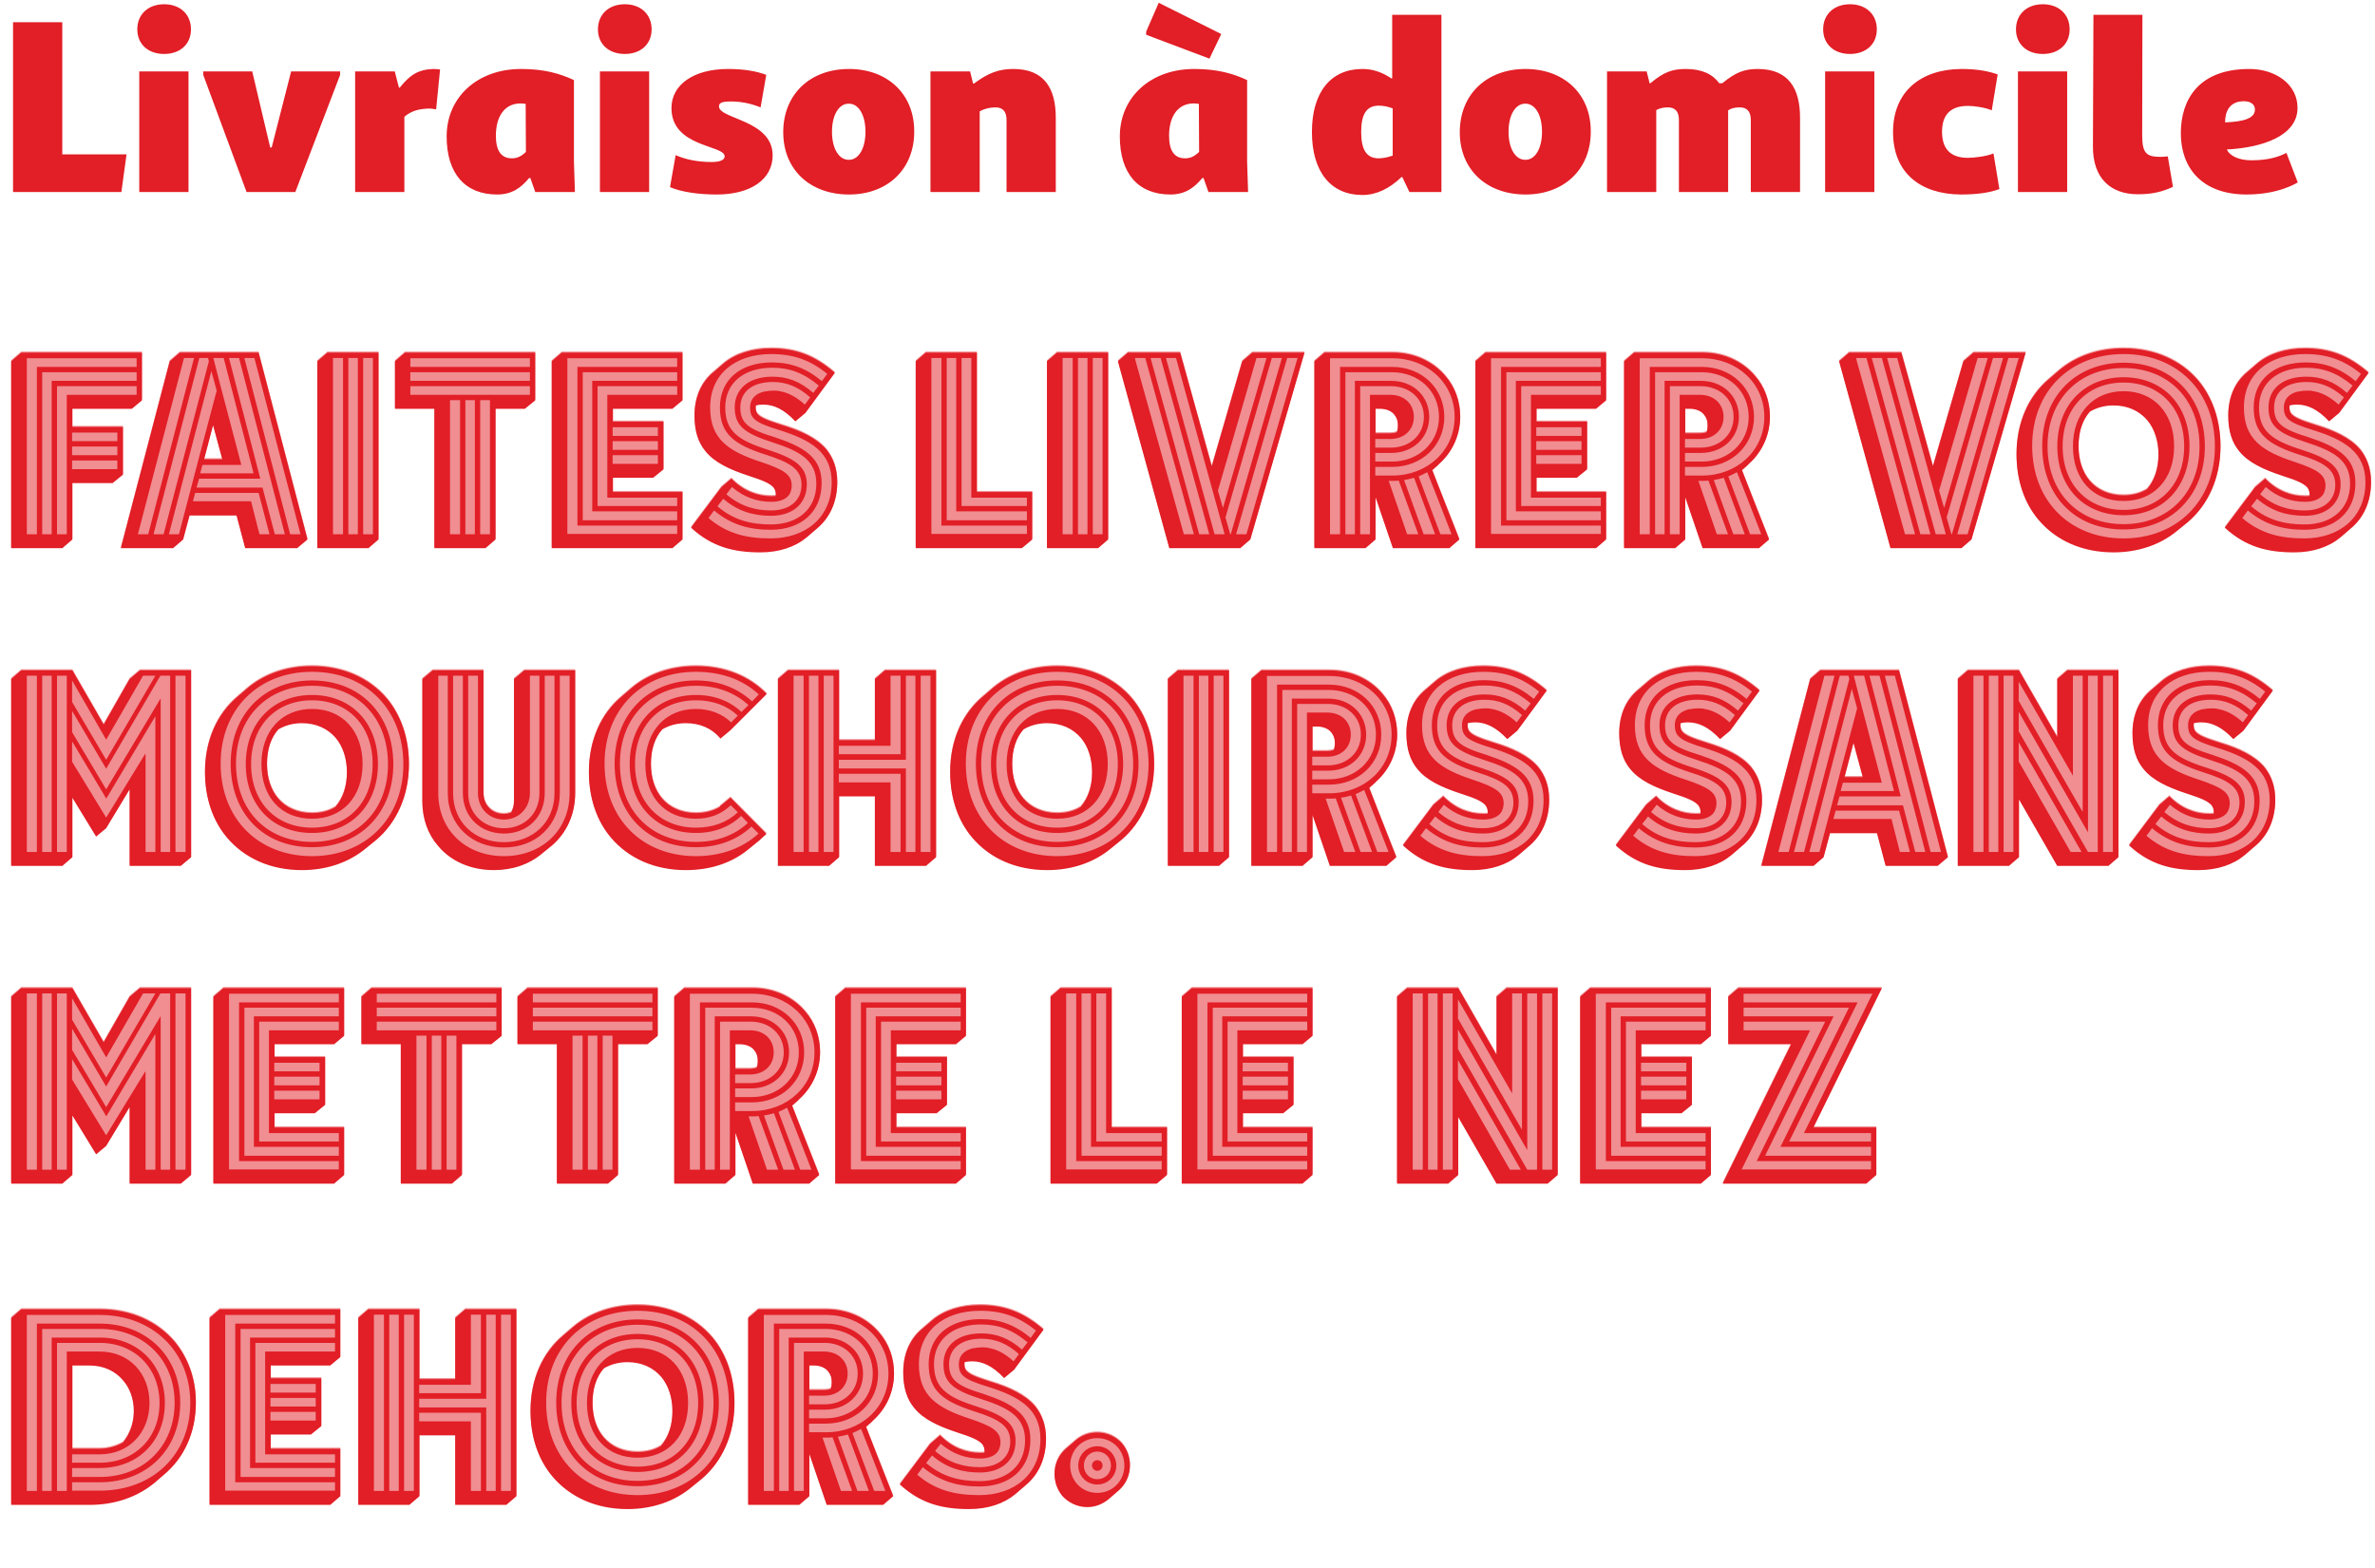 <svg width="680" height="449" viewBox="0 0 680 449" fill="none" xmlns="http://www.w3.org/2000/svg">
<path d="M3.736 6.362H17.834V44.215H36.232L34.751 55H3.736V6.362ZM53.972 55H39.874V20.46H53.972V55ZM46.993 15.455C42.412 15.455 39.31 12.636 39.31 8.406C39.31 4.107 42.412 1.216 46.993 1.216C51.575 1.216 54.677 4.107 54.677 8.406C54.677 12.636 51.575 15.455 46.993 15.455ZM84.554 55H70.597L58.191 21.447V20.46H72.218L77.364 42.241H77.787L83.356 20.46H97.383V21.447L84.554 55ZM115.778 55H101.68V20.46H113.029L114.227 25.112H114.439C117.752 20.954 120.289 19.896 124.025 19.755C124.73 19.755 125.505 19.826 125.999 19.896L124.871 31.316C123.955 31.174 123.179 31.034 122.404 31.104C119.373 31.245 117.611 31.95 115.778 33.43V55ZM146.56 45.343C148.041 45.343 149.168 44.849 150.578 43.51L150.508 29.765C150.155 29.694 149.803 29.624 149.027 29.624C144.516 29.624 141.979 33.289 141.979 38.858C141.979 43.017 143.388 45.343 146.56 45.343ZM142.331 55.705C133.238 55.705 127.881 49.784 127.881 39.069C127.881 27.791 136.762 19.755 149.168 19.755C155.935 19.755 160.306 21.095 164.324 22.927V46.259L164.606 55H153.257L151.847 50.982H151.495C149.168 53.802 146.56 55.705 142.331 55.705ZM185.864 55H171.766V20.46H185.864V55ZM178.886 15.455C174.304 15.455 171.202 12.636 171.202 8.406C171.202 4.107 174.304 1.216 178.886 1.216C183.468 1.216 186.569 4.107 186.569 8.406C186.569 12.636 183.468 15.455 178.886 15.455ZM205.222 55.705C200.076 55.705 195.071 55 191.829 53.59L193.45 44.427C196.27 45.695 199.794 46.4 203.742 46.4C205.786 46.4 207.478 45.977 207.478 44.779C207.478 41.466 192.252 42.241 192.252 30.963C192.252 24.196 198.666 19.755 208.464 19.755C212.976 19.755 216.641 20.39 219.39 21.447L217.769 30.752C214.809 29.553 211.989 29.06 209.24 29.06C206.632 29.06 205.856 29.483 205.856 30.47C205.856 34.135 221.223 34.347 221.223 44.497C221.223 51.264 215.09 55.705 205.222 55.705ZM243.074 29.694C240.184 29.624 238.21 32.937 238.21 37.73C238.21 42.523 240.184 45.836 243.074 45.766C245.893 45.766 247.797 42.453 247.797 37.73C247.797 33.007 245.893 29.694 243.074 29.694ZM243.074 19.755C254.07 19.755 261.753 26.875 261.753 37.589C261.824 48.444 254.141 55.705 243.074 55.705C231.936 55.705 224.253 48.586 224.253 37.871C224.253 27.016 231.936 19.755 243.074 19.755ZM290.163 19.755C299.045 19.755 302.287 25.394 302.287 33.712V55H288.189V34.347C288.189 31.879 287.061 30.752 285.017 30.752C283.325 30.752 281.775 31.174 280.506 31.879V55H266.408V20.46H277.757L278.603 23.914H278.885C283.114 20.742 286.215 19.755 290.163 19.755ZM339.305 45.343C340.785 45.343 341.913 44.849 343.323 43.51L343.253 29.765C342.9 29.694 342.548 29.624 341.772 29.624C337.261 29.624 334.723 33.289 334.723 38.858C334.723 43.017 336.133 45.343 339.305 45.343ZM335.076 55.705C325.983 55.705 320.625 49.784 320.625 39.069C320.625 27.791 329.507 19.755 341.913 19.755C348.68 19.755 353.051 21.095 357.068 22.927V46.259L357.35 55H346.002L344.592 50.982H344.239C341.913 53.802 339.305 55.705 335.076 55.705ZM346.284 16.795L328.168 9.957V9.041L331.763 0.794L349.667 9.746L346.284 16.795ZM394.729 45.343C395.716 45.343 397.126 45.132 398.747 44.568V31.034C397.267 30.47 395.857 30.258 394.729 30.258C391.134 30.258 389.724 32.937 389.724 37.801C389.724 42.664 391.134 45.343 394.729 45.343ZM390.077 55.846C380.984 55.846 375.626 49.149 375.626 37.801C375.626 26.452 380.984 19.755 390.077 19.755C393.037 19.755 395.716 20.672 398.324 22.434H398.606V4.248H412.704V55H403.54L401.496 50.7H401.285C397.831 54.013 394.095 55.846 390.077 55.846ZM436.782 29.694C433.892 29.624 431.918 32.937 431.918 37.73C431.918 42.523 433.892 45.836 436.782 45.766C439.602 45.766 441.505 42.453 441.505 37.73C441.505 33.007 439.602 29.694 436.782 29.694ZM436.782 19.755C447.779 19.755 455.462 26.875 455.462 37.589C455.532 48.444 447.849 55.705 436.782 55.705C425.645 55.705 417.961 48.586 417.961 37.871C417.961 27.016 425.645 19.755 436.782 19.755ZM503.256 19.755C512.138 19.755 515.38 25.394 515.38 33.712V55H501.282V34.347C501.282 31.879 500.154 30.752 498.11 30.752C496.63 30.752 495.643 31.034 494.797 31.598V33.994V55H480.699V34.347C480.699 31.879 479.572 30.752 477.527 30.752C476.118 30.752 475.131 31.034 474.214 31.527V55H460.116V20.46H471.465L472.311 23.844H472.523C476.329 20.672 478.726 19.755 482.673 19.755C487.255 19.755 490.356 21.235 492.26 23.844H493.106C496.912 20.742 499.379 19.755 503.256 19.755ZM536.66 55H522.562V20.46H536.66V55ZM529.681 15.455C525.1 15.455 521.998 12.636 521.998 8.406C521.998 4.107 525.1 1.216 529.681 1.216C534.263 1.216 537.365 4.107 537.365 8.406C537.365 12.636 534.263 15.455 529.681 15.455ZM561.462 55.705C549.901 55.634 542.006 49.572 542.006 37.801C542.006 26.17 550.042 19.826 561.532 19.755C566.255 19.755 569.286 20.39 571.965 21.306L570.273 31.598C568.37 30.752 565.198 30.329 563.435 30.329C558.149 30.329 556.034 33.219 556.034 37.73C556.034 42.312 558.149 45.202 563.435 45.202C565.198 45.202 568.863 44.779 570.766 43.933L572.458 54.154C569.779 55.141 566.255 55.705 561.462 55.705ZM591.867 55H577.769V20.46H591.867V55ZM584.889 15.455C580.307 15.455 577.206 12.636 577.206 8.406C577.206 4.107 580.307 1.216 584.889 1.216C589.471 1.216 592.572 4.107 592.572 8.406C592.572 12.636 589.471 15.455 584.889 15.455ZM612.071 55.634C604.599 55.634 599.171 51.334 599.242 41.889L599.383 4.248H613.41L613.34 38.717C613.34 43.863 614.538 44.92 618.556 44.92C619.402 44.92 620.177 44.849 620.671 44.779L622.151 53.52C619.331 54.788 616.653 55.634 612.071 55.634ZM642.45 28.989C637.868 28.989 637.022 32.725 637.093 35.051C642.521 34.84 645.622 33.853 645.622 31.386C645.622 29.906 644.424 28.989 642.45 28.989ZM654.645 43.792L657.887 52.251C657.817 52.251 652.671 55.705 643.226 55.705C630.537 55.705 624.405 48.163 624.405 38.153C624.405 28.637 629.41 19.755 644.001 19.755C651.614 19.755 657.817 24.196 657.817 30.893C657.817 38.999 647.525 42.312 637.586 42.805C638.362 44.638 641.04 45.907 644.565 45.907C649.358 45.907 652.248 44.99 654.645 43.792Z" fill="#E21E26"/>
<path opacity="0.5" d="M17.84 156.678H3.2V103.158L6.08 100.678H40.64V114.358L37.76 116.758H20.72V121.958H35.2V135.638L32.24 138.038H20.72V154.198L17.84 156.678ZM49.56 156.678H34.6L48.6 103.158L51.48 100.678H74.04L88.04 154.198L85.08 156.678H70.2L67.72 147.318H54.28L52.44 154.198L49.56 156.678ZM58.44 131.238H63.64L61 121.478L58.44 131.238ZM105.496 156.678H90.856V103.158L93.736 100.678H108.376V154.198L105.496 156.678ZM139.003 156.678H124.363V116.758H113.083V103.158L115.963 100.678H153.243V114.358L150.283 116.758H141.883V154.198L139.003 156.678ZM192.526 156.678H157.966V103.158L160.846 100.678H195.406V114.358L192.526 116.758H175.486V120.438H189.966V134.118L187.006 136.518H175.486V140.598H195.406V154.198L192.526 156.678ZM239.007 106.438V106.518L230.607 117.958L227.727 120.358L227.647 120.278C224.447 116.918 221.567 115.558 218.527 115.558C217.727 115.558 217.007 115.638 216.447 115.798C216.367 115.958 216.367 116.118 216.367 116.358C216.367 117.158 216.527 117.798 216.927 118.278C217.807 119.318 219.727 120.118 223.807 121.398C229.327 123.078 233.807 125.158 236.607 128.438C238.527 130.838 239.727 133.798 239.727 137.798C239.727 143.478 237.567 148.038 233.887 151.078L231.007 153.558C227.647 156.358 223.087 157.878 217.727 157.878C210.127 157.878 203.887 156.358 197.887 150.838V150.758L206.527 139.238L209.407 136.758L209.487 136.838C212.927 140.358 216.927 141.798 220.847 141.798C221.327 141.798 221.807 141.798 222.127 141.718V141.238C222.127 140.518 221.887 139.878 221.487 139.318C220.447 138.118 218.367 137.238 214.367 135.958C208.767 134.118 204.607 132.118 202.047 128.998C199.887 126.438 198.847 123.158 198.847 118.758C198.847 113.478 200.767 109.158 204.287 106.278L207.167 103.798C210.527 100.998 215.247 99.478 220.767 99.478C227.967 99.478 233.327 101.558 239.007 106.438ZM292.584 156.678H262.184V103.158L265.064 100.678H279.704V140.598H295.544V154.198L292.584 156.678ZM314.403 156.678H299.763V103.158L302.643 100.678H317.283V154.198L314.403 156.678ZM334.789 156.678L320.069 103.158L322.949 100.678H337.909L346.949 133.238L355.669 103.158L358.549 100.678H373.509L357.989 154.198L355.109 156.678H334.789ZM390.965 156.678H376.325V103.158L379.205 100.678H398.725C405.045 100.678 410.405 103.318 413.845 107.398C416.565 110.518 418.085 114.598 418.085 119.078C418.085 124.678 415.605 129.638 411.685 132.918L410.005 134.358L417.845 154.198L414.965 156.678H398.805L393.845 142.118V154.198L390.965 156.678ZM395.125 116.758H393.845V123.798H398.005C398.645 123.798 399.285 123.718 399.925 123.478C400.165 122.998 400.245 122.278 400.245 121.478C400.245 120.278 399.925 119.318 399.205 118.438C398.405 117.398 396.885 116.758 395.125 116.758ZM456.979 156.678H422.419V103.158L425.299 100.678H459.859V114.358L456.979 116.758H439.939V120.438H454.419V134.118L451.459 136.518H439.939V140.598H459.859V154.198L456.979 156.678ZM479.637 156.678H464.997V103.158L467.877 100.678H487.397C493.717 100.678 499.077 103.318 502.517 107.398C505.237 110.518 506.757 114.598 506.757 119.078C506.757 124.678 504.277 129.638 500.357 132.918L498.677 134.358L506.517 154.198L503.637 156.678H487.477L482.517 142.118V154.198L479.637 156.678ZM483.797 116.758H482.517V123.798H486.677C487.317 123.798 487.957 123.718 488.597 123.478C488.837 122.998 488.917 122.278 488.917 121.478C488.917 120.278 488.597 119.318 487.877 118.438C487.077 117.398 485.557 116.758 483.797 116.758ZM541.273 156.678L526.553 103.158L529.433 100.678H544.393L553.433 133.238L562.153 103.158L565.033 100.678H579.993L564.473 154.198L561.593 156.678H541.273ZM605.123 157.878C596.083 157.878 588.643 154.438 583.683 148.598C579.603 143.798 577.363 137.318 577.363 129.798C577.363 120.758 580.803 113.158 586.723 108.198L589.603 105.718C594.403 101.718 600.723 99.478 608.003 99.478C616.962 99.478 624.483 102.918 629.443 108.758C633.443 113.558 635.763 120.038 635.763 127.558C635.763 136.598 632.243 144.278 626.403 149.238L623.443 151.638C618.643 155.638 612.323 157.878 605.123 157.878ZM608.003 141.558C610.563 141.558 612.803 140.998 614.723 139.798C616.803 137.398 618.003 134.038 618.003 129.878C618.003 125.878 616.803 122.438 614.803 120.038C612.483 117.318 609.123 115.798 605.123 115.798C602.563 115.798 600.323 116.438 598.403 117.558C596.243 119.958 595.123 123.398 595.123 127.478C595.123 131.558 596.243 134.918 598.323 137.398C600.563 140.038 603.923 141.558 608.003 141.558ZM678.148 106.438V106.518L669.748 117.958L666.868 120.358L666.788 120.278C663.588 116.918 660.707 115.558 657.668 115.558C656.868 115.558 656.148 115.638 655.588 115.798C655.508 115.958 655.508 116.118 655.508 116.358C655.508 117.158 655.668 117.798 656.068 118.278C656.948 119.318 658.868 120.118 662.948 121.398C668.468 123.078 672.948 125.158 675.748 128.438C677.668 130.838 678.868 133.798 678.868 137.798C678.868 143.478 676.708 148.038 673.028 151.078L670.148 153.558C666.788 156.358 662.228 157.878 656.868 157.878C649.268 157.878 643.028 156.358 637.027 150.838V150.758L645.668 139.238L648.548 136.758L648.628 136.838C652.068 140.358 656.068 141.798 659.988 141.798C660.468 141.798 660.948 141.798 661.268 141.718V141.238C661.268 140.518 661.028 139.878 660.628 139.318C659.588 138.118 657.508 137.238 653.508 135.958C647.908 134.118 643.748 132.118 641.188 128.998C639.028 126.438 637.988 123.158 637.988 118.758C637.988 113.478 639.908 109.158 643.428 106.278L646.308 103.798C649.668 100.998 654.388 99.478 659.908 99.478C667.108 99.478 672.468 101.558 678.148 106.438ZM17.84 247.678H3.2V194.158L6.08 191.678H20.72L29.68 207.198L37.12 194.158L40.08 191.678H54.72V245.198L51.76 247.678H37.12V225.758L30.4 236.878L27.52 239.278L20.72 228.158V245.198L17.84 247.678ZM86.451 248.878C77.411 248.878 69.971 245.438 65.011 239.598C60.931 234.798 58.691 228.318 58.691 220.798C58.691 211.758 62.131 204.158 68.051 199.198L70.931 196.718C75.731 192.718 82.051 190.478 89.331 190.478C98.291 190.478 105.811 193.918 110.771 199.758C114.771 204.558 117.091 211.038 117.091 218.558C117.091 227.598 113.571 235.278 107.731 240.238L104.771 242.638C99.971 246.638 93.651 248.878 86.451 248.878ZM89.331 232.558C91.891 232.558 94.131 231.998 96.051 230.798C98.131 228.398 99.331 225.038 99.331 220.878C99.331 216.878 98.131 213.438 96.131 211.038C93.811 208.318 90.451 206.798 86.451 206.798C83.891 206.798 81.651 207.438 79.731 208.558C77.571 210.958 76.451 214.398 76.451 218.478C76.451 222.558 77.571 225.918 79.651 228.398C81.891 231.038 85.251 232.558 89.331 232.558ZM147.165 194.158L150.125 191.678H164.685V226.798C164.685 233.118 162.125 238.318 158.045 241.838L155.085 244.238C151.565 247.198 146.845 248.878 141.405 248.878C134.765 248.878 129.005 246.318 125.405 241.918C122.525 238.638 120.925 234.238 120.925 229.198V194.158L123.885 191.678H138.445V226.798C138.445 228.398 138.925 229.758 139.805 230.798C140.845 232.078 142.445 232.798 144.285 232.798C145.085 232.798 145.725 232.638 146.365 232.398C146.845 231.518 147.165 230.478 147.165 229.198V194.158ZM219.493 198.398V198.478L209.173 208.798L206.293 211.198H206.213C206.213 211.118 206.133 211.038 206.133 211.038C203.813 208.318 200.453 206.798 196.373 206.798C193.813 206.798 191.573 207.438 189.653 208.558C187.493 210.958 186.373 214.398 186.373 218.478C186.373 222.558 187.493 225.918 189.573 228.398C191.813 231.038 195.173 232.558 199.253 232.558C201.733 232.558 204.053 231.998 205.973 230.878L206.213 230.558L209.093 228.158H209.173L219.413 238.478V238.558C218.773 239.118 218.133 239.678 217.493 240.318L214.533 242.718C209.813 246.718 203.573 248.878 196.373 248.878C187.333 248.878 179.893 245.438 174.933 239.598C170.853 234.798 168.613 228.318 168.613 220.798C168.613 211.758 172.053 204.158 177.973 199.198L180.853 196.718C185.653 192.718 191.973 190.478 199.253 190.478C207.573 190.478 214.533 193.358 219.493 198.398ZM237.371 247.678H222.731V194.158L225.611 191.678H240.251V211.678H250.491V194.158L253.371 191.678H268.011V245.198L265.131 247.678H250.491V227.758H240.251V245.198L237.371 247.678ZM299.81 248.878C290.77 248.878 283.33 245.438 278.37 239.598C274.29 234.798 272.05 228.318 272.05 220.798C272.05 211.758 275.49 204.158 281.41 199.198L284.29 196.718C289.09 192.718 295.41 190.478 302.69 190.478C311.65 190.478 319.17 193.918 324.13 199.758C328.13 204.558 330.45 211.038 330.45 218.558C330.45 227.598 326.93 235.278 321.09 240.238L318.13 242.638C313.33 246.638 307.01 248.878 299.81 248.878ZM302.69 232.558C305.25 232.558 307.49 231.998 309.41 230.798C311.49 228.398 312.69 225.038 312.69 220.878C312.69 216.878 311.49 213.438 309.49 211.038C307.17 208.318 303.81 206.798 299.81 206.798C297.25 206.798 295.01 207.438 293.09 208.558C290.93 210.958 289.81 214.398 289.81 218.478C289.81 222.558 290.93 225.918 293.01 228.398C295.25 231.038 298.61 232.558 302.69 232.558ZM349.012 247.678H334.372V194.158L337.252 191.678H351.892V245.198L349.012 247.678ZM372.918 247.678H358.278V194.158L361.158 191.678H380.678C386.998 191.678 392.358 194.318 395.798 198.398C398.518 201.518 400.038 205.598 400.038 210.078C400.038 215.678 397.558 220.638 393.638 223.918L391.958 225.358L399.798 245.198L396.918 247.678H380.758L375.798 233.118V245.198L372.918 247.678ZM377.078 207.758H375.798V214.798H379.958C380.598 214.798 381.238 214.718 381.878 214.478C382.118 213.998 382.198 213.278 382.198 212.478C382.198 211.278 381.878 210.318 381.158 209.438C380.358 208.398 378.838 207.758 377.078 207.758ZM442.835 197.438V197.518L434.435 208.958L431.555 211.358L431.475 211.278C428.275 207.918 425.395 206.558 422.355 206.558C421.555 206.558 420.835 206.638 420.275 206.798C420.195 206.958 420.195 207.118 420.195 207.358C420.195 208.158 420.355 208.798 420.755 209.278C421.635 210.318 423.555 211.118 427.635 212.398C433.155 214.078 437.635 216.158 440.435 219.438C442.355 221.838 443.555 224.798 443.555 228.798C443.555 234.478 441.395 239.038 437.715 242.078L434.835 244.558C431.475 247.358 426.915 248.878 421.555 248.878C413.955 248.878 407.715 247.358 401.715 241.838V241.758L410.355 230.238L413.235 227.758L413.315 227.838C416.755 231.358 420.755 232.798 424.675 232.798C425.155 232.798 425.635 232.798 425.955 232.718V232.238C425.955 231.518 425.715 230.878 425.315 230.318C424.275 229.118 422.195 228.238 418.195 226.958C412.595 225.118 408.435 223.118 405.875 219.998C403.715 217.438 402.675 214.158 402.675 209.758C402.675 204.478 404.595 200.158 408.115 197.278L410.995 194.798C414.355 191.998 419.075 190.478 424.595 190.478C431.795 190.478 437.155 192.558 442.835 197.438ZM503.773 197.438V197.518L495.373 208.958L492.493 211.358L492.413 211.278C489.213 207.918 486.332 206.558 483.293 206.558C482.493 206.558 481.773 206.638 481.213 206.798C481.133 206.958 481.133 207.118 481.133 207.358C481.133 208.158 481.293 208.798 481.693 209.278C482.573 210.318 484.493 211.118 488.573 212.398C494.093 214.078 498.573 216.158 501.373 219.438C503.293 221.838 504.493 224.798 504.493 228.798C504.493 234.478 502.333 239.038 498.653 242.078L495.773 244.558C492.413 247.358 487.853 248.878 482.493 248.878C474.893 248.878 468.653 247.358 462.652 241.838V241.758L471.293 230.238L474.173 227.758L474.253 227.838C477.693 231.358 481.693 232.798 485.613 232.798C486.093 232.798 486.573 232.798 486.893 232.718V232.238C486.893 231.518 486.653 230.878 486.253 230.318C485.213 229.118 483.133 228.238 479.133 226.958C473.533 225.118 469.373 223.118 466.813 219.998C464.653 217.438 463.613 214.158 463.613 209.758C463.613 204.478 465.533 200.158 469.053 197.278L471.933 194.798C475.293 191.998 480.013 190.478 485.533 190.478C492.733 190.478 498.093 192.558 503.773 197.438ZM519.248 247.678H504.287L518.288 194.158L521.168 191.678H543.728L557.728 245.198L554.768 247.678H539.888L537.408 238.318H523.968L522.128 245.198L519.248 247.678ZM528.128 222.238H533.328L530.688 212.478L528.128 222.238ZM575.184 247.678H560.544V194.158L563.424 191.678H578.064L589.024 210.798V194.158L591.904 191.678H606.544V245.198L603.664 247.678H589.024L578.064 228.638V245.198L575.184 247.678ZM650.726 197.438V197.518L642.326 208.958L639.446 211.358L639.366 211.278C636.166 207.918 633.286 206.558 630.246 206.558C629.446 206.558 628.726 206.638 628.166 206.798C628.086 206.958 628.086 207.118 628.086 207.358C628.086 208.158 628.246 208.798 628.646 209.278C629.526 210.318 631.446 211.118 635.526 212.398C641.046 214.078 645.526 216.158 648.326 219.438C650.246 221.838 651.446 224.798 651.446 228.798C651.446 234.478 649.286 239.038 645.606 242.078L642.726 244.558C639.366 247.358 634.806 248.878 629.446 248.878C621.846 248.878 615.606 247.358 609.606 241.838V241.758L618.246 230.238L621.126 227.758L621.206 227.838C624.646 231.358 628.646 232.798 632.566 232.798C633.046 232.798 633.526 232.798 633.846 232.718V232.238C633.846 231.518 633.606 230.878 633.206 230.318C632.166 229.118 630.086 228.238 626.086 226.958C620.486 225.118 616.326 223.118 613.766 219.998C611.606 217.438 610.566 214.158 610.566 209.758C610.566 204.478 612.486 200.158 616.006 197.278L618.886 194.798C622.246 191.998 626.966 190.478 632.486 190.478C639.686 190.478 645.046 192.558 650.726 197.438ZM17.84 338.678H3.2V285.158L6.08 282.678H20.72L29.68 298.198L37.12 285.158L40.08 282.678H54.72V336.198L51.76 338.678H37.12V316.758L30.4 327.878L27.52 330.278L20.72 319.158V336.198L17.84 338.678ZM95.651 338.678H61.091V285.158L63.971 282.678H98.531V296.358L95.651 298.758H78.611V302.438H93.091V316.118L90.131 318.518H78.611V322.598H98.531V336.198L95.651 338.678ZM129.393 338.678H114.753V298.758H103.473V285.158L106.353 282.678H143.633V296.358L140.673 298.758H132.273V336.198L129.393 338.678ZM174.081 338.678H159.441V298.758H148.161V285.158L151.041 282.678H188.321V296.358L185.361 298.758H176.961V336.198L174.081 338.678ZM207.684 338.678H193.044V285.158L195.924 282.678H215.444C221.764 282.678 227.124 285.318 230.564 289.398C233.284 292.518 234.804 296.598 234.804 301.078C234.804 306.678 232.324 311.638 228.404 314.918L226.724 316.358L234.564 336.198L231.684 338.678H215.524L210.564 324.118V336.198L207.684 338.678ZM211.844 298.758H210.564V305.798H214.724C215.364 305.798 216.004 305.718 216.644 305.478C216.884 304.998 216.964 304.278 216.964 303.478C216.964 302.278 216.644 301.318 215.924 300.438C215.124 299.398 213.604 298.758 211.844 298.758ZM273.698 338.678H239.138V285.158L242.018 282.678H276.578V296.358L273.698 298.758H256.658V302.438H271.138V316.118L268.178 318.518H256.658V322.598H276.578V336.198L273.698 338.678ZM331.178 338.678H300.778V285.158L303.658 282.678H318.298V322.598H334.138V336.198L331.178 338.678ZM372.916 338.678H338.356V285.158L341.236 282.678H375.796V296.358L372.916 298.758H355.876V302.438H370.356V316.118L367.396 318.518H355.876V322.598H375.796V336.198L372.916 338.678ZM414.637 338.678H399.997V285.158L402.877 282.678H417.517L428.477 301.798V285.158L431.357 282.678H445.997V336.198L443.117 338.678H428.477L417.517 319.638V336.198L414.637 338.678ZM486.979 338.678H452.419V285.158L455.299 282.678H489.859V296.358L486.979 298.758H469.939V302.438H484.419V316.118L481.459 318.518H469.939V322.598H489.859V336.198L486.979 338.678ZM534.34 338.678H493.22L512.82 298.758H494.82V285.158L497.7 282.678H538.82L519.22 322.598H537.22V336.198L534.34 338.678ZM25.6 430.678H3.2V377.158L6.08 374.678H28.56C37.6 374.678 45.12 378.198 50 383.958C53.84 388.598 56.08 394.598 56.08 401.398C56.08 410.038 52.72 417.158 47.04 421.958L44.16 424.438C39.36 428.358 33.04 430.678 25.6 430.678ZM25.6 390.758H20.72V414.598H28.56C31.04 414.598 33.36 413.878 35.2 412.838C37.12 410.518 38.32 407.398 38.32 403.878C38.32 400.358 37.2 397.318 35.28 395.078C33.04 392.358 29.68 390.758 25.6 390.758ZM94.557 430.678H59.997V377.158L62.877 374.678H97.437V388.358L94.557 390.758H77.517V394.438H91.997V408.118L89.037 410.518H77.517V414.598H97.437V428.198L94.557 430.678ZM117.215 430.678H102.575V377.158L105.455 374.678H120.095V394.678H130.335V377.158L133.215 374.678H147.855V428.198L144.975 430.678H130.335V410.758H120.095V428.198L117.215 430.678ZM179.654 431.878C170.614 431.878 163.174 428.438 158.214 422.598C154.134 417.798 151.894 411.318 151.894 403.798C151.894 394.758 155.334 387.158 161.254 382.198L164.134 379.718C168.934 375.718 175.254 373.478 182.534 373.478C191.494 373.478 199.014 376.918 203.974 382.758C207.974 387.558 210.294 394.038 210.294 401.558C210.294 410.598 206.774 418.278 200.934 423.238L197.974 425.638C193.174 429.638 186.854 431.878 179.654 431.878ZM182.534 415.558C185.094 415.558 187.334 414.998 189.254 413.798C191.334 411.398 192.534 408.038 192.534 403.878C192.534 399.878 191.334 396.438 189.334 394.038C187.014 391.318 183.654 389.798 179.654 389.798C177.094 389.798 174.854 390.438 172.934 391.558C170.774 393.958 169.654 397.398 169.654 401.478C169.654 405.558 170.774 408.918 172.854 411.398C175.094 414.038 178.454 415.558 182.534 415.558ZM228.856 430.678H214.216V377.158L217.096 374.678H236.616C242.936 374.678 248.296 377.318 251.736 381.398C254.456 384.518 255.976 388.598 255.976 393.078C255.976 398.678 253.496 403.638 249.576 406.918L247.896 408.358L255.736 428.198L252.856 430.678H236.696L231.736 416.118V428.198L228.856 430.678ZM233.016 390.758H231.736V397.798H235.896C236.536 397.798 237.176 397.718 237.816 397.478C238.056 396.998 238.136 396.278 238.136 395.478C238.136 394.278 237.816 393.318 237.096 392.438C236.296 391.398 234.776 390.758 233.016 390.758ZM298.773 380.438V380.518L290.373 391.958L287.493 394.358L287.413 394.278C284.213 390.918 281.332 389.558 278.293 389.558C277.493 389.558 276.773 389.638 276.213 389.798C276.133 389.958 276.133 390.118 276.133 390.358C276.133 391.158 276.293 391.798 276.693 392.278C277.573 393.318 279.493 394.118 283.573 395.398C289.093 397.078 293.573 399.158 296.373 402.438C298.293 404.838 299.493 407.798 299.493 411.798C299.493 417.478 297.333 422.038 293.653 425.078L290.773 427.558C287.413 430.358 282.853 431.878 277.493 431.878C269.893 431.878 263.653 430.358 257.652 424.838V424.758L266.293 413.238L269.173 410.758L269.253 410.838C272.693 414.358 276.693 415.798 280.613 415.798C281.093 415.798 281.573 415.798 281.893 415.718V415.238C281.893 414.518 281.653 413.878 281.253 413.318C280.213 412.118 278.133 411.238 274.133 409.958C268.533 408.118 264.373 406.118 261.813 402.998C259.653 400.438 258.613 397.158 258.613 392.758C258.613 387.478 260.533 383.158 264.053 380.278L266.933 377.798C270.293 374.998 275.013 373.478 280.533 373.478C287.733 373.478 293.093 375.558 298.773 380.438ZM301.928 421.798C301.928 418.838 303.208 416.278 305.288 414.518L308.168 412.038C309.768 410.758 311.848 409.958 314.168 409.958C317.048 409.958 319.688 411.238 321.368 413.238C322.728 414.918 323.528 416.998 323.528 419.398C323.528 422.358 322.248 424.918 320.168 426.678L317.288 429.158C315.688 430.438 313.608 431.318 311.288 431.318C308.408 431.318 305.768 429.958 304.088 428.038C302.728 426.358 301.928 424.198 301.928 421.798Z" fill="#E21E26"/>
<path d="M17.84 157H3.2V103.48L6.08 101H40.64V114.68L37.76 117.08H20.72V122.28H35.2V135.96L32.24 138.36H20.72V154.52L17.84 157ZM7.68 102.6V153H10.56V105.08H39.12V102.6H7.68ZM12.08 106.6V153H14.8V109.08H39.12V106.6H12.08ZM16.32 110.6V153H19.12V113.08H39.12V110.6H16.32ZM20.64 126.36H33.6V123.88H20.64V126.36ZM20.64 130.36H33.6V127.88H20.64V130.36ZM20.64 134.36H33.6V131.88H20.64V134.36ZM49.56 157H34.6L48.6 103.48L51.48 101H74.04L88.04 154.52L85.08 157H70.2L67.72 147.64H54.28L52.44 154.52L49.56 157ZM39.48 153H42.44L55.56 102.52H52.68L40.44 149.32L39.48 153ZM59.8 103.48L59.56 102.52H57.08L43.96 153H46.84L59.8 103.48ZM57.32 135.56H72.6L64.04 102.52H61.08L62.76 109.08L69.08 133.08H69V133.16H57.96L57.32 135.56ZM75.16 139.64L78.68 153H81.56L68.44 102.52H65.56L74.52 137.08H57L56.28 139.64H75.16ZM86.04 153L85.08 149.32L72.84 102.52H69.96L83.08 153H86.04ZM60.52 106.28L48.36 153H51.24L56.44 133.08L62.04 111.88L60.52 106.28ZM58.44 131.56H63.64L61 121.8L58.44 131.56ZM71.88 143.56L74.28 153H77.16L74.04 141.16H55.88L55.24 143.56H71.88ZM105.496 157H90.856V103.48L93.736 101H108.376V154.52L105.496 157ZM95.336 153H98.216V102.52H95.336V153ZM99.736 153H102.456V102.52H99.736V153ZM103.976 153H106.776V102.52H103.976V153ZM139.003 157H124.363V117.08H113.083V103.48L115.963 101H153.243V114.68L150.283 117.08H141.883V154.52L139.003 157ZM117.483 105.08H151.723V102.6H117.483V105.08ZM117.483 109.08H151.723V106.6H117.483V109.08ZM117.483 113.08H151.723V110.6H117.483V113.08ZM128.843 114.6V153H131.723V114.6H128.843ZM133.243 114.6V153H135.963V114.6H133.243ZM137.483 114.6V153H140.283V114.6H137.483ZM192.526 157H157.966V103.48L160.846 101H195.406V114.68L192.526 117.08H175.486V120.76H189.966V134.44L187.006 136.84H175.486V140.92H195.406V154.52L192.526 157ZM162.446 152.92H193.886V150.52H165.326V105.08H193.886V102.6H162.446V152.92ZM166.846 149H193.886V146.44H169.566V109.08H193.886V106.6H166.846V149ZM171.086 144.92H193.886V142.52H173.886V113.08H193.886V110.6H171.086V144.92ZM175.406 124.84H188.366V122.36H175.406V124.84ZM175.406 128.84H188.366V126.36H175.406V128.84ZM175.406 132.84H188.366V130.36H175.406V132.84ZM239.007 106.76V106.84L230.607 118.28L227.727 120.68L227.647 120.6C224.447 117.24 221.567 115.88 218.527 115.88C217.727 115.88 217.007 115.96 216.447 116.12C216.367 116.28 216.367 116.44 216.367 116.68C216.367 117.48 216.527 118.12 216.927 118.6C217.807 119.64 219.727 120.44 223.807 121.72C229.327 123.4 233.807 125.48 236.607 128.76C238.527 131.16 239.727 134.12 239.727 138.12C239.727 143.8 237.567 148.36 233.887 151.4L231.007 153.88C227.647 156.68 223.087 158.2 217.727 158.2C210.127 158.2 203.887 156.68 197.887 151.16V151.08L206.527 139.56L209.407 137.08L209.487 137.16C212.927 140.68 216.927 142.12 220.847 142.12C221.327 142.12 221.807 142.12 222.127 142.04V141.56C222.127 140.84 221.887 140.2 221.487 139.64C220.447 138.44 218.367 137.56 214.367 136.28C208.767 134.44 204.607 132.44 202.047 129.32C199.887 126.76 198.847 123.48 198.847 119.08C198.847 113.8 200.767 109.48 204.287 106.6L207.167 104.12C210.527 101.32 215.247 99.8 220.767 99.8C227.967 99.8 233.327 101.88 239.007 106.76ZM220.847 143.72C216.847 143.72 213.007 142.44 209.567 139.48L207.967 141.56C211.887 144.92 216.127 146.2 220.767 146.2C226.047 146.2 229.487 143.4 229.487 138.84C229.487 134.36 226.207 132.44 219.167 130.2C210.207 127.32 206.127 124.28 206.127 116.68C206.127 108.84 211.887 103.8 221.007 103.8C226.367 103.8 230.767 105.4 235.327 109.16L236.847 107.08C231.967 103.08 227.087 101.4 220.847 101.4C210.367 101.4 203.327 107.24 203.327 116.68C203.327 125.72 208.447 129.24 218.047 132.36C224.447 134.52 226.687 135.96 226.687 139.08C226.687 139.96 226.447 140.76 226.127 141.4C225.727 142.12 225.167 142.6 224.367 143C223.407 143.48 222.287 143.72 220.847 143.72ZM220.767 147.72C215.727 147.72 211.247 146.44 207.087 142.84L205.407 145C210.047 149 215.087 150.2 220.687 150.2C228.447 150.2 233.727 145.8 233.727 138.52C233.727 131.88 229.167 129.24 221.167 126.68C213.167 124.12 210.367 121.96 210.367 116.68C210.367 111.32 214.447 107.88 221.167 107.88C225.487 107.88 229.087 109.24 232.847 112.52L234.447 110.44C230.127 106.84 226.127 105.32 221.087 105.32C212.847 105.32 207.647 109.8 207.647 116.68C207.647 123.48 211.327 126.12 219.967 128.84C227.327 131.24 231.007 133.48 231.007 138.68C231.007 144.28 226.927 147.72 220.767 147.72ZM220.687 151.72C214.607 151.72 209.407 150.36 204.447 146.2L202.847 148.36C208.207 152.92 213.887 154.2 220.607 154.2C230.847 154.2 238.127 148.04 238.127 138.12C238.127 129.48 232.047 125.96 223.087 123.16C216.047 121 214.767 119.8 214.767 116.68C214.767 114.92 215.567 113.56 217.247 112.68H217.327C217.407 112.6 217.487 112.6 217.567 112.52H217.727C217.807 112.44 217.887 112.44 217.967 112.36H218.127C218.207 112.28 218.367 112.28 218.447 112.2H218.607C218.767 112.12 218.847 112.12 219.007 112.12H219.087C219.727 111.96 220.527 111.88 221.407 111.88H221.487C221.967 111.88 222.447 111.88 223.007 111.96L223.087 112.04H223.247C225.647 112.44 227.967 113.64 230.447 115.88L231.967 113.8C228.447 110.68 225.087 109.4 221.247 109.4C215.407 109.4 211.967 112.2 211.967 116.68C211.967 121.24 214.287 122.92 221.887 125.24C230.287 128.04 235.247 131.08 235.247 138.36C235.247 146.6 229.407 151.72 220.687 151.72ZM292.584 157H262.184V103.48L265.064 101H279.704V140.92H295.544V154.52L292.584 157ZM266.664 152.92H294.024V150.52H269.544V102.52H266.664V152.92ZM271.064 149H294.024V146.44H273.784V102.52H271.064V149ZM275.304 144.92H294.024V142.52H278.104V102.52H275.304V144.92ZM314.403 157H299.763V103.48L302.643 101H317.283V154.52L314.403 157ZM304.243 153H307.122V102.52H304.243V153ZM308.643 153H311.363V102.52H308.643V153ZM312.883 153H315.683V102.52H312.883V153ZM334.789 157L320.069 103.48L322.949 101H337.909L346.949 133.56L355.669 103.48L358.549 101H373.509L357.989 154.52L355.109 157H334.789ZM324.949 102.52L325.189 103.56L338.949 153H341.829L327.909 102.52H324.949ZM343.349 153H346.229L332.309 102.52H329.429L343.349 153ZM347.749 153H350.629L336.709 102.52H333.829L347.749 153ZM350.149 145.48L362.629 102.52H359.749L353.109 125.4L348.709 140.52L350.149 145.48ZM350.869 148.2L352.229 153H352.389L367.029 102.52H364.149L350.869 148.2ZM353.909 153H356.869L371.509 102.52H368.549L353.909 153ZM390.965 157H376.325V103.48L379.205 101H398.725C405.045 101 410.405 103.64 413.845 107.72C416.565 110.84 418.085 114.92 418.085 119.4C418.085 124.76 415.765 129.56 412.085 132.84C411.925 133.08 411.685 133.24 411.445 133.48L410.085 134.68L413.445 143.32L417.845 154.52L414.965 157H398.805L393.845 142.44V154.52L390.965 157ZM380.805 102.6V153H383.685V105.08H398.565C407.125 105.08 413.525 111.24 413.525 119.4C413.525 127.56 407.125 133.72 398.565 133.72H393.765V136.2H398.645C408.645 136.2 416.485 129.08 416.485 119.4C416.485 109.72 408.645 102.6 398.645 102.6H380.805ZM385.205 106.6V153H387.925V109.08H398.325C404.645 109.08 409.205 113.48 409.205 119.4C409.205 125.32 404.645 129.72 398.325 129.72H393.765V132.2H398.485C406.165 132.2 412.005 126.76 412.005 119.4C412.005 111.96 406.165 106.6 398.485 106.6H385.205ZM389.445 110.6V153H392.245V113.08H398.085C402.085 113.08 404.805 115.72 404.805 119.4C404.805 123.08 402.085 125.72 398.085 125.72H393.765V128.2H398.245C403.605 128.2 407.685 124.6 407.685 119.4C407.685 114.2 403.605 110.6 398.245 110.6H389.445ZM395.125 117.08H393.845V124.12H398.005C398.645 124.12 399.285 124.04 399.925 123.8C400.165 123.32 400.245 122.6 400.245 121.8C400.245 120.6 399.925 119.64 399.205 118.76C398.405 117.72 396.885 117.08 395.125 117.08ZM406.165 136.44L412.405 153H415.605L410.965 141.08L408.645 135.24C407.845 135.64 406.965 136.12 406.165 136.44ZM402.005 137.48L407.605 153H410.885L404.885 136.84C403.925 137.08 403.045 137.32 402.005 137.48ZM402.885 153H406.085L400.485 137.64C400.005 137.72 399.365 137.72 398.725 137.72H397.605L402.885 153ZM456.979 157H422.419V103.48L425.299 101H459.859V114.68L456.979 117.08H439.939V120.76H454.419V134.44L451.459 136.84H439.939V140.92H459.859V154.52L456.979 157ZM426.899 152.92H458.339V150.52H429.779V105.08H458.339V102.6H426.899V152.92ZM431.299 149H458.339V146.44H434.019V109.08H458.339V106.6H431.299V149ZM435.539 144.92H458.339V142.52H438.339V113.08H458.339V110.6H435.539V144.92ZM439.859 124.84H452.819V122.36H439.859V124.84ZM439.859 128.84H452.819V126.36H439.859V128.84ZM439.859 132.84H452.819V130.36H439.859V132.84ZM479.637 157H464.997V103.48L467.877 101H487.397C493.717 101 499.077 103.64 502.517 107.72C505.237 110.84 506.757 114.92 506.757 119.4C506.757 124.76 504.437 129.56 500.757 132.84C500.597 133.08 500.357 133.24 500.117 133.48L498.757 134.68L502.117 143.32L506.517 154.52L503.637 157H487.477L482.517 142.44V154.52L479.637 157ZM469.477 102.6V153H472.357V105.08H487.237C495.797 105.08 502.197 111.24 502.197 119.4C502.197 127.56 495.797 133.72 487.237 133.72H482.437V136.2H487.317C497.317 136.2 505.157 129.08 505.157 119.4C505.157 109.72 497.317 102.6 487.317 102.6H469.477ZM473.877 106.6V153H476.597V109.08H486.997C493.317 109.08 497.877 113.48 497.877 119.4C497.877 125.32 493.317 129.72 486.997 129.72H482.437V132.2H487.157C494.837 132.2 500.677 126.76 500.677 119.4C500.677 111.96 494.837 106.6 487.157 106.6H473.877ZM478.117 110.6V153H480.917V113.08H486.757C490.757 113.08 493.477 115.72 493.477 119.4C493.477 123.08 490.757 125.72 486.757 125.72H482.437V128.2H486.917C492.277 128.2 496.357 124.6 496.357 119.4C496.357 114.2 492.277 110.6 486.917 110.6H478.117ZM483.797 117.08H482.517V124.12H486.677C487.317 124.12 487.957 124.04 488.597 123.8C488.837 123.32 488.917 122.6 488.917 121.8C488.917 120.6 488.597 119.64 487.877 118.76C487.077 117.72 485.557 117.08 483.797 117.08ZM494.837 136.44L501.077 153H504.277L499.637 141.08L497.317 135.24C496.517 135.64 495.637 136.12 494.837 136.44ZM490.677 137.48L496.277 153H499.557L493.557 136.84C492.597 137.08 491.717 137.32 490.677 137.48ZM491.557 153H494.757L489.157 137.64C488.677 137.72 488.037 137.72 487.397 137.72H486.277L491.557 153ZM541.273 157L526.553 103.48L529.433 101H544.393L553.433 133.56L562.153 103.48L565.033 101H579.993L564.473 154.52L561.593 157H541.273ZM531.433 102.52L531.673 103.56L545.433 153H548.313L534.393 102.52H531.433ZM549.833 153H552.713L538.793 102.52H535.913L549.833 153ZM554.233 153H557.113L543.193 102.52H540.313L554.233 153ZM556.633 145.48L569.113 102.52H566.233L559.593 125.4L555.193 140.52L556.633 145.48ZM557.353 148.2L558.713 153H558.873L573.513 102.52H570.633L557.353 148.2ZM560.393 153H563.353L577.993 102.52H575.033L560.393 153ZM605.123 158.2C596.083 158.2 588.643 154.76 583.683 148.92C579.603 144.12 577.363 137.64 577.363 130.12C577.363 121.08 580.803 113.48 586.723 108.52L589.603 106.04C594.403 102.04 600.723 99.8 608.003 99.8C616.962 99.8 624.483 103.24 629.443 109.08C633.443 113.88 635.763 120.36 635.763 127.88C635.763 136.92 632.243 144.6 626.403 149.56L623.443 151.96C618.643 155.96 612.323 158.2 605.123 158.2ZM608.003 154.2C623.283 154.2 634.163 143.4 634.163 127.88C634.163 112.12 623.363 101.4 608.003 101.4C592.643 101.4 581.842 112.12 581.842 127.72C581.842 143.4 592.563 154.2 608.003 154.2ZM631.283 127.88C631.283 141.88 621.683 151.64 608.003 151.64C594.083 151.64 584.723 141.96 584.723 127.72C584.723 113.64 594.243 103.88 608.003 103.88C621.843 103.88 631.283 113.64 631.283 127.88ZM608.003 150.12C620.803 150.12 629.763 141.16 629.763 127.88C629.763 114.44 620.883 105.4 608.003 105.4C595.203 105.4 586.243 114.52 586.243 127.72C586.243 141.16 595.123 150.12 608.003 150.12ZM626.883 127.8C626.883 139.56 619.203 147.56 608.003 147.56C596.723 147.56 589.043 139.64 589.043 127.8C589.043 116.04 596.803 108.04 608.003 108.04C619.283 108.04 626.883 116.04 626.883 127.8ZM608.003 146.04C618.323 146.04 625.363 138.76 625.363 127.8C625.363 116.84 618.323 109.56 608.003 109.56C597.682 109.56 590.563 116.84 590.563 127.8C590.563 138.76 597.682 146.04 608.003 146.04ZM622.483 127.8C622.483 137.24 616.723 143.48 608.003 143.48C599.203 143.48 593.523 137.32 593.523 127.8C593.523 118.44 599.283 112.04 608.003 112.04C616.723 112.04 622.483 118.36 622.483 127.8ZM608.003 141.88C610.563 141.88 612.803 141.32 614.723 140.12C616.803 137.72 618.003 134.36 618.003 130.2C618.003 126.2 616.803 122.76 614.803 120.36C612.483 117.64 609.123 116.12 605.123 116.12C602.563 116.12 600.323 116.76 598.403 117.88C596.243 120.28 595.123 123.72 595.123 127.8C595.123 131.88 596.243 135.24 598.323 137.72C600.563 140.36 603.923 141.88 608.003 141.88ZM678.148 106.76V106.84L669.748 118.28L666.868 120.68L666.788 120.6C663.588 117.24 660.707 115.88 657.668 115.88C656.868 115.88 656.148 115.96 655.588 116.12C655.508 116.28 655.508 116.44 655.508 116.68C655.508 117.48 655.668 118.12 656.068 118.6C656.948 119.64 658.868 120.44 662.948 121.72C668.468 123.4 672.948 125.48 675.748 128.76C677.668 131.16 678.868 134.12 678.868 138.12C678.868 143.8 676.708 148.36 673.028 151.4L670.148 153.88C666.788 156.68 662.228 158.2 656.868 158.2C649.268 158.2 643.028 156.68 637.027 151.16V151.08L645.668 139.56L648.548 137.08L648.628 137.16C652.068 140.68 656.068 142.12 659.988 142.12C660.468 142.12 660.948 142.12 661.268 142.04V141.56C661.268 140.84 661.028 140.2 660.628 139.64C659.588 138.44 657.508 137.56 653.508 136.28C647.908 134.44 643.748 132.44 641.188 129.32C639.028 126.76 637.988 123.48 637.988 119.08C637.988 113.8 639.908 109.48 643.428 106.6L646.308 104.12C649.668 101.32 654.388 99.8 659.908 99.8C667.108 99.8 672.468 101.88 678.148 106.76ZM659.988 143.72C655.988 143.72 652.148 142.44 648.708 139.48L647.108 141.56C651.028 144.92 655.268 146.2 659.908 146.2C665.188 146.2 668.628 143.4 668.628 138.84C668.628 134.36 665.348 132.44 658.307 130.2C649.348 127.32 645.268 124.28 645.268 116.68C645.268 108.84 651.028 103.8 660.148 103.8C665.508 103.8 669.908 105.4 674.468 109.16L675.988 107.08C671.108 103.08 666.228 101.4 659.988 101.4C649.508 101.4 642.467 107.24 642.467 116.68C642.467 125.72 647.588 129.24 657.188 132.36C663.588 134.52 665.828 135.96 665.828 139.08C665.828 139.96 665.588 140.76 665.268 141.4C664.868 142.12 664.308 142.6 663.508 143C662.548 143.48 661.428 143.72 659.988 143.72ZM659.908 147.72C654.868 147.72 650.388 146.44 646.228 142.84L644.548 145C649.188 149 654.228 150.2 659.828 150.2C667.588 150.2 672.868 145.8 672.868 138.52C672.868 131.88 668.308 129.24 660.308 126.68C652.308 124.12 649.508 121.96 649.508 116.68C649.508 111.32 653.588 107.88 660.308 107.88C664.628 107.88 668.228 109.24 671.988 112.52L673.588 110.44C669.268 106.84 665.268 105.32 660.228 105.32C651.988 105.32 646.788 109.8 646.788 116.68C646.788 123.48 650.468 126.12 659.108 128.84C666.468 131.24 670.148 133.48 670.148 138.68C670.148 144.28 666.068 147.72 659.908 147.72ZM659.828 151.72C653.748 151.72 648.548 150.36 643.588 146.2L641.988 148.36C647.348 152.92 653.028 154.2 659.748 154.2C669.988 154.2 677.268 148.04 677.268 138.12C677.268 129.48 671.188 125.96 662.228 123.16C655.188 121 653.908 119.8 653.908 116.68C653.908 114.92 654.708 113.56 656.388 112.68H656.468C656.548 112.6 656.628 112.6 656.708 112.52H656.868C656.948 112.44 657.028 112.44 657.108 112.36H657.268C657.348 112.28 657.508 112.28 657.588 112.2H657.747C657.908 112.12 657.988 112.12 658.148 112.12H658.228C658.868 111.96 659.668 111.88 660.548 111.88H660.628C661.108 111.88 661.588 111.88 662.148 111.96L662.228 112.04H662.388C664.788 112.44 667.108 113.64 669.588 115.88L671.108 113.8C667.588 110.68 664.228 109.4 660.388 109.4C654.548 109.4 651.108 112.2 651.108 116.68C651.108 121.24 653.428 122.92 661.028 125.24C669.428 128.04 674.388 131.08 674.388 138.36C674.388 146.6 668.548 151.72 659.828 151.72ZM17.84 248H3.2V194.48L6.08 192H20.72L29.68 207.52L37.12 194.48L40.08 192H54.72V245.52L51.76 248H37.12V226.08L30.4 237.2L27.52 239.6L20.72 228.48V245.52L17.84 248ZM30.4 211.84L20.64 194.88V201.04L30.4 217.6L44.48 193.52H40.96L30.4 211.84ZM7.68 244H10.56V193.52H7.68V244ZM12.08 244H14.8V193.52H12.08V244ZM16.32 244H19.12V193.52H16.32V244ZM46 200V244H48.72V193.52H45.92L30.4 220.16L20.64 203.6V209.68L30.4 226.08L46 200ZM50.24 244H53.12V193.52H50.24V244ZM41.68 216V244H44.48V205.12L31.2 227.44L30.4 228.72L29.68 227.44L20.64 212.32V218.16L30.4 234.16L41.6 215.84V216.16L41.68 216ZM86.451 249.2C77.411 249.2 69.971 245.76 65.011 239.92C60.931 235.12 58.691 228.64 58.691 221.12C58.691 212.08 62.131 204.48 68.051 199.52L70.931 197.04C75.731 193.04 82.051 190.8 89.331 190.8C98.291 190.8 105.811 194.24 110.771 200.08C114.771 204.88 117.091 211.36 117.091 218.88C117.091 227.92 113.571 235.6 107.731 240.56L104.771 242.96C99.971 246.96 93.651 249.2 86.451 249.2ZM89.331 245.2C104.611 245.2 115.491 234.4 115.491 218.88C115.491 203.12 104.691 192.4 89.331 192.4C73.971 192.4 63.171 203.12 63.171 218.72C63.171 234.4 73.891 245.2 89.331 245.2ZM112.611 218.88C112.611 232.88 103.011 242.64 89.331 242.64C75.411 242.64 66.051 232.96 66.051 218.72C66.051 204.64 75.571 194.88 89.331 194.88C103.171 194.88 112.611 204.64 112.611 218.88ZM89.331 241.12C102.131 241.12 111.091 232.16 111.091 218.88C111.091 205.44 102.211 196.4 89.331 196.4C76.531 196.4 67.571 205.52 67.571 218.72C67.571 232.16 76.451 241.12 89.331 241.12ZM108.211 218.8C108.211 230.56 100.531 238.56 89.331 238.56C78.051 238.56 70.371 230.64 70.371 218.8C70.371 207.04 78.131 199.04 89.331 199.04C100.611 199.04 108.211 207.04 108.211 218.8ZM89.331 237.04C99.651 237.04 106.691 229.76 106.691 218.8C106.691 207.84 99.651 200.56 89.331 200.56C79.011 200.56 71.891 207.84 71.891 218.8C71.891 229.76 79.011 237.04 89.331 237.04ZM103.811 218.8C103.811 228.24 98.051 234.48 89.331 234.48C80.531 234.48 74.851 228.32 74.851 218.8C74.851 209.44 80.611 203.04 89.331 203.04C98.051 203.04 103.811 209.36 103.811 218.8ZM89.331 232.88C91.891 232.88 94.131 232.32 96.051 231.12C98.131 228.72 99.331 225.36 99.331 221.2C99.331 217.2 98.131 213.76 96.131 211.36C93.811 208.64 90.451 207.12 86.451 207.12C83.891 207.12 81.651 207.76 79.731 208.88C77.571 211.28 76.451 214.72 76.451 218.8C76.451 222.88 77.571 226.24 79.651 228.72C81.891 231.36 85.251 232.88 89.331 232.88ZM147.165 194.48L150.125 192H164.685V227.12C164.685 233.44 162.125 238.64 158.045 242.16L155.085 244.56C151.565 247.52 146.845 249.2 141.405 249.2C134.765 249.2 129.005 246.64 125.405 242.24C122.525 238.96 120.925 234.56 120.925 229.52V194.48L123.885 192H138.445V227.12C138.445 228.72 138.925 230.08 139.805 231.12C140.845 232.4 142.445 233.12 144.285 233.12C145.085 233.12 145.725 232.96 146.365 232.72C146.845 231.84 147.165 230.8 147.165 229.52V194.48ZM134.045 227.12C134.045 233.04 138.445 237.2 144.285 237.2C150.125 237.2 154.445 233.04 154.445 227.12V193.52H151.725V227.12C151.725 231.44 148.525 234.72 144.285 234.72C139.965 234.72 136.845 231.44 136.845 227.12V193.52H134.045V227.12ZM129.725 227.12C129.725 235.52 135.965 241.2 144.285 241.2C152.525 241.2 158.765 235.52 158.765 227.12V193.52H155.965V227.12C155.965 233.92 151.085 238.72 144.285 238.72C137.485 238.72 132.525 233.92 132.525 227.12V193.52H129.725V227.12ZM125.485 227.12C125.485 237.92 133.565 245.2 144.285 245.2C155.005 245.2 163.085 237.92 163.085 227.12V193.52H160.285V227.12C160.285 236.32 153.485 242.72 144.285 242.72C135.085 242.72 128.205 236.32 128.205 227.12V193.52H125.485V227.12ZM219.493 198.72V198.8L209.173 209.12L206.293 211.52H206.213C206.213 211.44 206.133 211.36 206.133 211.36C203.813 208.64 200.453 207.12 196.373 207.12C193.813 207.12 191.573 207.76 189.653 208.88C187.493 211.28 186.373 214.72 186.373 218.8C186.373 222.88 187.493 226.24 189.573 228.72C191.813 231.36 195.173 232.88 199.253 232.88C201.733 232.88 204.053 232.32 205.973 231.2L206.213 230.88L209.093 228.48H209.173L219.413 238.8V238.88C218.773 239.44 218.133 240 217.493 240.64L214.533 243.04C209.813 247.04 203.573 249.2 196.373 249.2C187.333 249.2 179.893 245.76 174.933 239.92C170.853 235.12 168.613 228.64 168.613 221.12C168.613 212.08 172.053 204.48 177.973 199.52L180.853 197.04C185.653 193.04 191.973 190.8 199.253 190.8C207.573 190.8 214.533 193.68 219.493 198.72ZM173.092 218.72C173.092 234.4 183.813 245.2 199.253 245.2C206.453 245.2 212.693 242.88 217.173 238.72L215.173 236.72C211.173 240.48 205.733 242.64 199.253 242.64C185.333 242.64 175.973 232.96 175.973 218.72C175.973 204.64 185.493 194.88 199.253 194.88C205.813 194.88 211.253 197.12 215.333 200.88L217.253 198.88C212.693 194.64 206.533 192.4 199.253 192.4C183.893 192.4 173.092 203.12 173.092 218.72ZM177.493 218.72C177.493 232.16 186.373 241.12 199.253 241.12C205.253 241.12 210.373 239.2 214.133 235.68L212.213 233.68C208.932 236.8 204.533 238.56 199.253 238.56C187.973 238.56 180.293 230.64 180.293 218.8C180.293 207.04 188.053 199.04 199.253 199.04C204.533 199.04 209.013 200.8 212.293 203.92L214.293 201.92C210.453 198.4 205.333 196.4 199.253 196.4C186.453 196.4 177.493 205.52 177.493 218.72ZM181.813 218.8C181.813 229.76 188.932 237.04 199.253 237.04C204.133 237.04 208.212 235.52 211.253 232.64L209.253 230.64C209.253 230.64 209.253 230.64 208.853 230.96C206.373 233.2 203.173 234.48 199.253 234.48C190.453 234.48 184.773 228.32 184.773 218.8C184.773 209.44 190.533 203.04 199.253 203.04C203.333 203.04 206.853 204.48 209.333 206.88L211.253 204.96C208.212 202.08 204.133 200.56 199.253 200.56C188.932 200.56 181.813 207.84 181.813 218.8ZM237.371 248H222.731V194.48L225.611 192H240.251V212H250.491V194.48L253.371 192H268.011V245.52L265.131 248H250.491V228.08H240.251V245.52L237.371 248ZM227.211 244H230.091V193.52H227.211V244ZM231.611 244H234.331V193.52H231.611V244ZM235.851 244H238.651V193.52H235.851V244ZM240.171 216H257.851V193.52H254.971V213.6H240.171V216ZM259.371 220.08V244H262.091V193.52H259.371V217.6H240.171V220.08H259.371ZM263.611 244H266.411V193.52H263.611V244ZM254.971 224.08V244H257.851V221.6H240.171V224.08H254.971ZM299.81 249.2C290.77 249.2 283.33 245.76 278.37 239.92C274.29 235.12 272.05 228.64 272.05 221.12C272.05 212.08 275.49 204.48 281.41 199.52L284.29 197.04C289.09 193.04 295.41 190.8 302.69 190.8C311.65 190.8 319.17 194.24 324.13 200.08C328.13 204.88 330.45 211.36 330.45 218.88C330.45 227.92 326.93 235.6 321.09 240.56L318.13 242.96C313.33 246.96 307.01 249.2 299.81 249.2ZM302.69 245.2C317.97 245.2 328.85 234.4 328.85 218.88C328.85 203.12 318.05 192.4 302.69 192.4C287.33 192.4 276.53 203.12 276.53 218.72C276.53 234.4 287.25 245.2 302.69 245.2ZM325.97 218.88C325.97 232.88 316.37 242.64 302.69 242.64C288.77 242.64 279.41 232.96 279.41 218.72C279.41 204.64 288.93 194.88 302.69 194.88C316.53 194.88 325.97 204.64 325.97 218.88ZM302.69 241.12C315.49 241.12 324.45 232.16 324.45 218.88C324.45 205.44 315.57 196.4 302.69 196.4C289.89 196.4 280.93 205.52 280.93 218.72C280.93 232.16 289.81 241.12 302.69 241.12ZM321.57 218.8C321.57 230.56 313.89 238.56 302.69 238.56C291.41 238.56 283.73 230.64 283.73 218.8C283.73 207.04 291.49 199.04 302.69 199.04C313.97 199.04 321.57 207.04 321.57 218.8ZM302.69 237.04C313.01 237.04 320.05 229.76 320.05 218.8C320.05 207.84 313.01 200.56 302.69 200.56C292.37 200.56 285.25 207.84 285.25 218.8C285.25 229.76 292.37 237.04 302.69 237.04ZM317.17 218.8C317.17 228.24 311.41 234.48 302.69 234.48C293.89 234.48 288.21 228.32 288.21 218.8C288.21 209.44 293.97 203.04 302.69 203.04C311.41 203.04 317.17 209.36 317.17 218.8ZM302.69 232.88C305.25 232.88 307.49 232.32 309.41 231.12C311.49 228.72 312.69 225.36 312.69 221.2C312.69 217.2 311.49 213.76 309.49 211.36C307.17 208.64 303.81 207.12 299.81 207.12C297.25 207.12 295.01 207.76 293.09 208.88C290.93 211.28 289.81 214.72 289.81 218.8C289.81 222.88 290.93 226.24 293.01 228.72C295.25 231.36 298.61 232.88 302.69 232.88ZM349.012 248H334.372V194.48L337.252 192H351.892V245.52L349.012 248ZM338.852 244H341.732V193.52H338.852V244ZM343.252 244H345.972V193.52H343.252V244ZM347.492 244H350.292V193.52H347.492V244ZM372.918 248H358.278V194.48L361.158 192H380.678C386.998 192 392.358 194.64 395.798 198.72C398.518 201.84 400.038 205.92 400.038 210.4C400.038 215.76 397.718 220.56 394.038 223.84C393.878 224.08 393.638 224.24 393.398 224.48L392.038 225.68L395.398 234.32L399.798 245.52L396.918 248H380.758L375.798 233.44V245.52L372.918 248ZM362.758 193.6V244H365.638V196.08H380.518C389.078 196.08 395.478 202.24 395.478 210.4C395.478 218.56 389.078 224.72 380.518 224.72H375.718V227.2H380.598C390.598 227.2 398.438 220.08 398.438 210.4C398.438 200.72 390.598 193.6 380.598 193.6H362.758ZM367.158 197.6V244H369.878V200.08H380.278C386.598 200.08 391.158 204.48 391.158 210.4C391.158 216.32 386.598 220.72 380.278 220.72H375.718V223.2H380.438C388.118 223.2 393.958 217.76 393.958 210.4C393.958 202.96 388.118 197.6 380.438 197.6H367.158ZM371.398 201.6V244H374.198V204.08H380.038C384.038 204.08 386.758 206.72 386.758 210.4C386.758 214.08 384.038 216.72 380.038 216.72H375.718V219.2H380.198C385.558 219.2 389.638 215.6 389.638 210.4C389.638 205.2 385.558 201.6 380.198 201.6H371.398ZM377.078 208.08H375.798V215.12H379.958C380.598 215.12 381.238 215.04 381.878 214.8C382.118 214.32 382.198 213.6 382.198 212.8C382.198 211.6 381.878 210.64 381.158 209.76C380.358 208.72 378.838 208.08 377.078 208.08ZM388.118 227.44L394.358 244H397.558L392.918 232.08L390.598 226.24C389.798 226.64 388.918 227.12 388.118 227.44ZM383.958 228.48L389.558 244H392.838L386.838 227.84C385.878 228.08 384.998 228.32 383.958 228.48ZM384.838 244H388.038L382.438 228.64C381.958 228.72 381.318 228.72 380.678 228.72H379.558L384.838 244ZM442.835 197.76V197.84L434.435 209.28L431.555 211.68L431.475 211.6C428.275 208.24 425.395 206.88 422.355 206.88C421.555 206.88 420.835 206.96 420.275 207.12C420.195 207.28 420.195 207.44 420.195 207.68C420.195 208.48 420.355 209.12 420.755 209.6C421.635 210.64 423.555 211.44 427.635 212.72C433.155 214.4 437.635 216.48 440.435 219.76C442.355 222.16 443.555 225.12 443.555 229.12C443.555 234.8 441.395 239.36 437.715 242.4L434.835 244.88C431.475 247.68 426.915 249.2 421.555 249.2C413.955 249.2 407.715 247.68 401.715 242.16V242.08L410.355 230.56L413.235 228.08L413.315 228.16C416.755 231.68 420.755 233.12 424.675 233.12C425.155 233.12 425.635 233.12 425.955 233.04V232.56C425.955 231.84 425.715 231.2 425.315 230.64C424.275 229.44 422.195 228.56 418.195 227.28C412.595 225.44 408.435 223.44 405.875 220.32C403.715 217.76 402.675 214.48 402.675 210.08C402.675 204.8 404.595 200.48 408.115 197.6L410.995 195.12C414.355 192.32 419.075 190.8 424.595 190.8C431.795 190.8 437.155 192.88 442.835 197.76ZM424.675 234.72C420.675 234.72 416.835 233.44 413.395 230.48L411.795 232.56C415.715 235.92 419.955 237.2 424.595 237.2C429.875 237.2 433.315 234.4 433.315 229.84C433.315 225.36 430.035 223.44 422.995 221.2C414.035 218.32 409.955 215.28 409.955 207.68C409.955 199.84 415.715 194.8 424.835 194.8C430.195 194.8 434.595 196.4 439.155 200.16L440.675 198.08C435.795 194.08 430.915 192.4 424.675 192.4C414.195 192.4 407.155 198.24 407.155 207.68C407.155 216.72 412.275 220.24 421.875 223.36C428.275 225.52 430.515 226.96 430.515 230.08C430.515 230.96 430.275 231.76 429.955 232.4C429.555 233.12 428.995 233.6 428.195 234C427.235 234.48 426.115 234.72 424.675 234.72ZM424.595 238.72C419.555 238.72 415.075 237.44 410.915 233.84L409.235 236C413.875 240 418.915 241.2 424.515 241.2C432.275 241.2 437.555 236.8 437.555 229.52C437.555 222.88 432.995 220.24 424.995 217.68C416.995 215.12 414.195 212.96 414.195 207.68C414.195 202.32 418.275 198.88 424.995 198.88C429.315 198.88 432.915 200.24 436.675 203.52L438.275 201.44C433.955 197.84 429.955 196.32 424.915 196.32C416.675 196.32 411.475 200.8 411.475 207.68C411.475 214.48 415.155 217.12 423.795 219.84C431.155 222.24 434.835 224.48 434.835 229.68C434.835 235.28 430.755 238.72 424.595 238.72ZM424.515 242.72C418.435 242.72 413.235 241.36 408.275 237.2L406.675 239.36C412.035 243.92 417.715 245.2 424.435 245.2C434.675 245.2 441.955 239.04 441.955 229.12C441.955 220.48 435.875 216.96 426.915 214.16C419.875 212 418.595 210.8 418.595 207.68C418.595 205.92 419.395 204.56 421.075 203.68H421.155C421.235 203.6 421.315 203.6 421.395 203.52H421.555C421.635 203.44 421.715 203.44 421.795 203.36H421.955C422.035 203.28 422.195 203.28 422.275 203.2H422.435C422.595 203.12 422.675 203.12 422.835 203.12H422.915C423.555 202.96 424.355 202.88 425.235 202.88H425.315C425.795 202.88 426.275 202.88 426.835 202.96L426.915 203.04H427.075C429.475 203.44 431.795 204.64 434.275 206.88L435.795 204.8C432.275 201.68 428.915 200.4 425.075 200.4C419.235 200.4 415.795 203.2 415.795 207.68C415.795 212.24 418.115 213.92 425.715 216.24C434.115 219.04 439.075 222.08 439.075 229.36C439.075 237.6 433.235 242.72 424.515 242.72ZM503.773 197.76V197.84L495.373 209.28L492.493 211.68L492.413 211.6C489.213 208.24 486.332 206.88 483.293 206.88C482.493 206.88 481.773 206.96 481.213 207.12C481.133 207.28 481.133 207.44 481.133 207.68C481.133 208.48 481.293 209.12 481.693 209.6C482.573 210.64 484.493 211.44 488.573 212.72C494.093 214.4 498.573 216.48 501.373 219.76C503.293 222.16 504.493 225.12 504.493 229.12C504.493 234.8 502.333 239.36 498.653 242.4L495.773 244.88C492.413 247.68 487.853 249.2 482.493 249.2C474.893 249.2 468.653 247.68 462.652 242.16V242.08L471.293 230.56L474.173 228.08L474.253 228.16C477.693 231.68 481.693 233.12 485.613 233.12C486.093 233.12 486.573 233.12 486.893 233.04V232.56C486.893 231.84 486.653 231.2 486.253 230.64C485.213 229.44 483.133 228.56 479.133 227.28C473.533 225.44 469.373 223.44 466.813 220.32C464.653 217.76 463.613 214.48 463.613 210.08C463.613 204.8 465.533 200.48 469.053 197.6L471.933 195.12C475.293 192.32 480.013 190.8 485.533 190.8C492.733 190.8 498.093 192.88 503.773 197.76ZM485.613 234.72C481.613 234.72 477.773 233.44 474.333 230.48L472.733 232.56C476.653 235.92 480.893 237.2 485.533 237.2C490.813 237.2 494.253 234.4 494.253 229.84C494.253 225.36 490.973 223.44 483.932 221.2C474.973 218.32 470.893 215.28 470.893 207.68C470.893 199.84 476.653 194.8 485.773 194.8C491.133 194.8 495.533 196.4 500.093 200.16L501.613 198.08C496.733 194.08 491.853 192.4 485.613 192.4C475.133 192.4 468.092 198.24 468.092 207.68C468.092 216.72 473.213 220.24 482.812 223.36C489.213 225.52 491.453 226.96 491.453 230.08C491.453 230.96 491.213 231.76 490.893 232.4C490.493 233.12 489.933 233.6 489.133 234C488.173 234.48 487.053 234.72 485.613 234.72ZM485.533 238.72C480.493 238.72 476.013 237.44 471.853 233.84L470.173 236C474.813 240 479.853 241.2 485.453 241.2C493.213 241.2 498.493 236.8 498.493 229.52C498.493 222.88 493.933 220.24 485.933 217.68C477.933 215.12 475.133 212.96 475.133 207.68C475.133 202.32 479.213 198.88 485.933 198.88C490.253 198.88 493.853 200.24 497.613 203.52L499.213 201.44C494.893 197.84 490.893 196.32 485.853 196.32C477.613 196.32 472.413 200.8 472.413 207.68C472.413 214.48 476.093 217.12 484.733 219.84C492.093 222.24 495.773 224.48 495.773 229.68C495.773 235.28 491.693 238.72 485.533 238.72ZM485.453 242.72C479.373 242.72 474.173 241.36 469.213 237.2L467.613 239.36C472.973 243.92 478.653 245.2 485.373 245.2C495.613 245.2 502.893 239.04 502.893 229.12C502.893 220.48 496.813 216.96 487.853 214.16C480.813 212 479.533 210.8 479.533 207.68C479.533 205.92 480.333 204.56 482.013 203.68H482.093C482.173 203.6 482.253 203.6 482.333 203.52H482.493C482.573 203.44 482.653 203.44 482.733 203.36H482.893C482.973 203.28 483.133 203.28 483.213 203.2H483.372C483.533 203.12 483.613 203.12 483.773 203.12H483.853C484.493 202.96 485.293 202.88 486.173 202.88H486.253C486.733 202.88 487.213 202.88 487.773 202.96L487.853 203.04H488.013C490.413 203.44 492.733 204.64 495.213 206.88L496.733 204.8C493.213 201.68 489.853 200.4 486.013 200.4C480.173 200.4 476.733 203.2 476.733 207.68C476.733 212.24 479.053 213.92 486.653 216.24C495.053 219.04 500.013 222.08 500.013 229.36C500.013 237.6 494.173 242.72 485.453 242.72ZM519.248 248H504.287L518.288 194.48L521.168 192H543.728L557.728 245.52L554.768 248H539.888L537.408 238.64H523.968L522.128 245.52L519.248 248ZM509.168 244H512.128L525.247 193.52H522.368L510.128 240.32L509.168 244ZM529.488 194.48L529.248 193.52H526.768L513.648 244H516.528L529.488 194.48ZM527.008 226.56H542.288L533.728 193.52H530.768L532.448 200.08L538.768 224.08H538.688V224.16H527.648L527.008 226.56ZM544.848 230.64L548.368 244H551.248L538.128 193.52H535.248L544.208 228.08H526.688L525.968 230.64H544.848ZM555.728 244L554.768 240.32L542.528 193.52H539.648L552.768 244H555.728ZM530.208 197.28L518.048 244H520.928L526.128 224.08L531.728 202.88L530.208 197.28ZM528.128 222.56H533.328L530.688 212.8L528.128 222.56ZM541.568 234.56L543.968 244H546.848L543.728 232.16H525.568L524.928 234.56H541.568ZM575.184 248H560.544V194.48L563.424 192H578.064L589.024 211.12V194.48L591.904 192H606.544V245.52L603.664 248H589.024L578.064 228.96V245.52L575.184 248ZM565.024 244H567.904V193.52H565.024V244ZM569.424 244H572.144V193.52H569.424V244ZM573.664 244H576.464V193.52H573.664V244ZM577.984 200.72L596.304 232.56V193.52H593.504V222.16L577.984 195.2V200.72ZM577.984 209.44L597.824 244H600.624V193.52H597.824V238.4L577.984 203.84V209.44ZM602.144 244H604.944V193.52H602.144V244ZM577.984 218.08L592.864 244H595.984L577.984 212.56V218.08ZM650.726 197.76V197.84L642.326 209.28L639.446 211.68L639.366 211.6C636.166 208.24 633.286 206.88 630.246 206.88C629.446 206.88 628.726 206.96 628.166 207.12C628.086 207.28 628.086 207.44 628.086 207.68C628.086 208.48 628.246 209.12 628.646 209.6C629.526 210.64 631.446 211.44 635.526 212.72C641.046 214.4 645.526 216.48 648.326 219.76C650.246 222.16 651.446 225.12 651.446 229.12C651.446 234.8 649.286 239.36 645.606 242.4L642.726 244.88C639.366 247.68 634.806 249.2 629.446 249.2C621.846 249.2 615.606 247.68 609.606 242.16V242.08L618.246 230.56L621.126 228.08L621.206 228.16C624.646 231.68 628.646 233.12 632.566 233.12C633.046 233.12 633.526 233.12 633.846 233.04V232.56C633.846 231.84 633.606 231.2 633.206 230.64C632.166 229.44 630.086 228.56 626.086 227.28C620.486 225.44 616.326 223.44 613.766 220.32C611.606 217.76 610.566 214.48 610.566 210.08C610.566 204.8 612.486 200.48 616.006 197.6L618.886 195.12C622.246 192.32 626.966 190.8 632.486 190.8C639.686 190.8 645.046 192.88 650.726 197.76ZM632.566 234.72C628.566 234.72 624.726 233.44 621.286 230.48L619.686 232.56C623.606 235.92 627.846 237.2 632.486 237.2C637.766 237.2 641.206 234.4 641.206 229.84C641.206 225.36 637.926 223.44 630.886 221.2C621.926 218.32 617.846 215.28 617.846 207.68C617.846 199.84 623.606 194.8 632.726 194.8C638.086 194.8 642.486 196.4 647.046 200.16L648.566 198.08C643.686 194.08 638.806 192.4 632.566 192.4C622.086 192.4 615.046 198.24 615.046 207.68C615.046 216.72 620.166 220.24 629.766 223.36C636.166 225.52 638.406 226.96 638.406 230.08C638.406 230.96 638.166 231.76 637.846 232.4C637.446 233.12 636.886 233.6 636.086 234C635.126 234.48 634.006 234.72 632.566 234.72ZM632.486 238.72C627.446 238.72 622.966 237.44 618.806 233.84L617.126 236C621.766 240 626.806 241.2 632.406 241.2C640.166 241.2 645.446 236.8 645.446 229.52C645.446 222.88 640.886 220.24 632.886 217.68C624.886 215.12 622.086 212.96 622.086 207.68C622.086 202.32 626.166 198.88 632.886 198.88C637.206 198.88 640.806 200.24 644.566 203.52L646.166 201.44C641.846 197.84 637.846 196.32 632.806 196.32C624.566 196.32 619.366 200.8 619.366 207.68C619.366 214.48 623.046 217.12 631.686 219.84C639.046 222.24 642.726 224.48 642.726 229.68C642.726 235.28 638.646 238.72 632.486 238.72ZM632.406 242.72C626.326 242.72 621.126 241.36 616.166 237.2L614.566 239.36C619.926 243.92 625.606 245.2 632.326 245.2C642.566 245.2 649.846 239.04 649.846 229.12C649.846 220.48 643.766 216.96 634.806 214.16C627.766 212 626.486 210.8 626.486 207.68C626.486 205.92 627.286 204.56 628.966 203.68H629.046C629.126 203.6 629.206 203.6 629.286 203.52H629.446C629.526 203.44 629.606 203.44 629.686 203.36H629.846C629.926 203.28 630.086 203.28 630.166 203.2H630.326C630.486 203.12 630.566 203.12 630.726 203.12H630.806C631.446 202.96 632.246 202.88 633.126 202.88H633.206C633.686 202.88 634.166 202.88 634.726 202.96L634.806 203.04H634.966C637.366 203.44 639.686 204.64 642.166 206.88L643.686 204.8C640.166 201.68 636.806 200.4 632.966 200.4C627.126 200.4 623.686 203.2 623.686 207.68C623.686 212.24 626.006 213.92 633.606 216.24C642.006 219.04 646.966 222.08 646.966 229.36C646.966 237.6 641.126 242.72 632.406 242.72ZM17.84 339H3.2V285.48L6.08 283H20.72L29.68 298.52L37.12 285.48L40.08 283H54.72V336.52L51.76 339H37.12V317.08L30.4 328.2L27.52 330.6L20.72 319.48V336.52L17.84 339ZM30.4 302.84L20.64 285.88V292.04L30.4 308.6L44.48 284.52H40.96L30.4 302.84ZM7.68 335H10.56V284.52H7.68V335ZM12.08 335H14.8V284.52H12.08V335ZM16.32 335H19.12V284.52H16.32V335ZM46 291V335H48.72V284.52H45.92L30.4 311.16L20.64 294.6V300.68L30.4 317.08L46 291ZM50.24 335H53.12V284.52H50.24V335ZM41.68 307V335H44.48V296.12L31.2 318.44L30.4 319.72L29.68 318.44L20.64 303.32V309.16L30.4 325.16L41.6 306.84V307.16L41.68 307ZM95.651 339H61.091V285.48L63.971 283H98.531V296.68L95.651 299.08H78.611V302.76H93.091V316.44L90.131 318.84H78.611V322.92H98.531V336.52L95.651 339ZM65.571 334.92H97.011V332.52H68.451V287.08H97.011V284.6H65.571V334.92ZM69.971 331H97.011V328.44H72.691V291.08H97.011V288.6H69.971V331ZM74.211 326.92H97.011V324.52H77.011V295.08H97.011V292.6H74.211V326.92ZM78.531 306.84H91.491V304.36H78.531V306.84ZM78.531 310.84H91.491V308.36H78.531V310.84ZM78.531 314.84H91.491V312.36H78.531V314.84ZM129.393 339H114.753V299.08H103.473V285.48L106.353 283H143.633V296.68L140.673 299.08H132.273V336.52L129.393 339ZM107.873 287.08H142.113V284.6H107.873V287.08ZM107.873 291.08H142.113V288.6H107.873V291.08ZM107.873 295.08H142.113V292.6H107.873V295.08ZM119.233 296.6V335H122.113V296.6H119.233ZM123.633 296.6V335H126.353V296.6H123.633ZM127.873 296.6V335H130.673V296.6H127.873ZM174.081 339H159.441V299.08H148.161V285.48L151.041 283H188.321V296.68L185.361 299.08H176.961V336.52L174.081 339ZM152.561 287.08H186.801V284.6H152.561V287.08ZM152.561 291.08H186.801V288.6H152.561V291.08ZM152.561 295.08H186.801V292.6H152.561V295.08ZM163.921 296.6V335H166.801V296.6H163.921ZM168.321 296.6V335H171.041V296.6H168.321ZM172.561 296.6V335H175.361V296.6H172.561ZM207.684 339H193.044V285.48L195.924 283H215.444C221.764 283 227.124 285.64 230.564 289.72C233.284 292.84 234.804 296.92 234.804 301.4C234.804 306.76 232.484 311.56 228.804 314.84C228.644 315.08 228.404 315.24 228.164 315.48L226.804 316.68L230.164 325.32L234.564 336.52L231.684 339H215.524L210.564 324.44V336.52L207.684 339ZM197.524 284.6V335H200.404V287.08H215.284C223.844 287.08 230.244 293.24 230.244 301.4C230.244 309.56 223.844 315.72 215.284 315.72H210.484V318.2H215.364C225.364 318.2 233.204 311.08 233.204 301.4C233.204 291.72 225.364 284.6 215.364 284.6H197.524ZM201.924 288.6V335H204.644V291.08H215.044C221.364 291.08 225.924 295.48 225.924 301.4C225.924 307.32 221.364 311.72 215.044 311.72H210.484V314.2H215.204C222.884 314.2 228.724 308.76 228.724 301.4C228.724 293.96 222.884 288.6 215.204 288.6H201.924ZM206.164 292.6V335H208.964V295.08H214.804C218.804 295.08 221.524 297.72 221.524 301.4C221.524 305.08 218.804 307.72 214.804 307.72H210.484V310.2H214.964C220.324 310.2 224.404 306.6 224.404 301.4C224.404 296.2 220.324 292.6 214.964 292.6H206.164ZM211.844 299.08H210.564V306.12H214.724C215.364 306.12 216.004 306.04 216.644 305.8C216.884 305.32 216.964 304.6 216.964 303.8C216.964 302.6 216.644 301.64 215.924 300.76C215.124 299.72 213.604 299.08 211.844 299.08ZM222.884 318.44L229.124 335H232.324L227.684 323.08L225.364 317.24C224.564 317.64 223.684 318.12 222.884 318.44ZM218.724 319.48L224.324 335H227.604L221.604 318.84C220.644 319.08 219.764 319.32 218.724 319.48ZM219.604 335H222.804L217.204 319.64C216.724 319.72 216.084 319.72 215.444 319.72H214.324L219.604 335ZM273.698 339H239.138V285.48L242.018 283H276.578V296.68L273.698 299.08H256.658V302.76H271.138V316.44L268.178 318.84H256.658V322.92H276.578V336.52L273.698 339ZM243.618 334.92H275.058V332.52H246.497V287.08H275.058V284.6H243.618V334.92ZM248.018 331H275.058V328.44H250.738V291.08H275.058V288.6H248.018V331ZM252.258 326.92H275.058V324.52H255.058V295.08H275.058V292.6H252.258V326.92ZM256.578 306.84H269.538V304.36H256.578V306.84ZM256.578 310.84H269.538V308.36H256.578V310.84ZM256.578 314.84H269.538V312.36H256.578V314.84ZM331.178 339H300.778V285.48L303.658 283H318.298V322.92H334.138V336.52L331.178 339ZM305.258 334.92H332.618V332.52H308.138V284.52H305.258V334.92ZM309.658 331H332.618V328.44H312.378V284.52H309.658V331ZM313.898 326.92H332.618V324.52H316.698V284.52H313.898V326.92ZM372.916 339H338.356V285.48L341.236 283H375.796V296.68L372.916 299.08H355.876V302.76H370.356V316.44L367.396 318.84H355.876V322.92H375.796V336.52L372.916 339ZM342.836 334.92H374.276V332.52H345.716V287.08H374.276V284.6H342.836V334.92ZM347.236 331H374.276V328.44H349.956V291.08H374.276V288.6H347.236V331ZM351.476 326.92H374.276V324.52H354.276V295.08H374.276V292.6H351.476V326.92ZM355.796 306.84H368.756V304.36H355.796V306.84ZM355.796 310.84H368.756V308.36H355.796V310.84ZM355.796 314.84H368.756V312.36H355.796V314.84ZM414.637 339H399.997V285.48L402.877 283H417.517L428.477 302.12V285.48L431.357 283H445.997V336.52L443.117 339H428.477L417.517 319.96V336.52L414.637 339ZM404.477 335H407.357V284.52H404.477V335ZM408.877 335H411.597V284.52H408.877V335ZM413.117 335H415.917V284.52H413.117V335ZM417.437 291.72L435.757 323.56V284.52H432.957V313.16L417.437 286.2V291.72ZM417.437 300.44L437.277 335H440.077V284.52H437.277V329.4L417.437 294.84V300.44ZM441.597 335H444.397V284.52H441.597V335ZM417.437 309.08L432.317 335H435.437L417.437 303.56V309.08ZM486.979 339H452.419V285.48L455.299 283H489.859V296.68L486.979 299.08H469.939V302.76H484.419V316.44L481.459 318.84H469.939V322.92H489.859V336.52L486.979 339ZM456.899 334.92H488.339V332.52H459.779V287.08H488.339V284.6H456.899V334.92ZM461.299 331H488.339V328.44H464.019V291.08H488.339V288.6H461.299V331ZM465.539 326.92H488.339V324.52H468.339V295.08H488.339V292.6H465.539V326.92ZM469.859 306.84H482.819V304.36H469.859V306.84ZM469.859 310.84H482.819V308.36H469.859V310.84ZM469.859 314.84H482.819V312.36H469.859V314.84ZM534.34 339H493.22L512.82 299.08H494.82V285.48L497.7 283H538.82L519.22 322.92H537.22V336.52L534.34 339ZM512.26 326.92H535.7V324.52H516.5L536.1 284.6H499.22V287.08H531.86L512.26 326.92ZM505.38 331H535.7V328.44H509.78L529.38 288.6H499.22V291.08H524.98L505.38 331ZM498.66 334.92H535.7V332.52H502.98L522.58 292.6H499.22V295.08H518.26L498.66 334.92ZM25.6 431H3.2V377.48L6.08 375H28.56C37.6 375 45.12 378.52 50 384.28C53.84 388.92 56.08 394.92 56.08 401.72C56.08 410.36 52.72 417.48 47.04 422.28L44.16 424.76C39.36 428.68 33.04 431 25.6 431ZM7.68 376.6V427H10.56V379.08H28.56C42.08 379.08 51.6 388.6 51.6 401.72C51.6 415.08 42.08 424.52 28.56 424.52H20.64V426.92H28.56C43.68 426.92 54.48 416.68 54.48 401.72C54.48 387.08 43.68 376.6 28.56 376.6H7.68ZM12.08 380.6V427H14.8V383.08H28.56C39.6 383.08 47.2 390.92 47.2 401.8C47.2 412.68 39.6 420.44 28.56 420.44H20.64V423H28.56C41.12 423 50 414.2 50 401.72C50 389.4 41.12 380.6 28.56 380.6H12.08ZM16.32 384.6V427H19.12V387.08H28.56C36.96 387.08 42.8 393.32 42.8 401.8C42.8 410.28 36.96 416.52 28.56 416.52H20.64V418.92H28.56C38.56 418.92 45.68 411.88 45.68 401.8C45.68 391.8 38.56 384.6 28.56 384.6H16.32ZM25.6 391.08H20.72V414.92H28.56C31.04 414.92 33.36 414.2 35.2 413.16C37.12 410.84 38.32 407.72 38.32 404.2C38.32 400.68 37.2 397.64 35.28 395.4C33.04 392.68 29.68 391.08 25.6 391.08ZM94.557 431H59.997V377.48L62.877 375H97.437V388.68L94.557 391.08H77.517V394.76H91.997V408.44L89.037 410.84H77.517V414.92H97.437V428.52L94.557 431ZM64.477 426.92H95.917V424.52H67.357V379.08H95.917V376.6H64.477V426.92ZM68.877 423H95.917V420.44H71.597V383.08H95.917V380.6H68.877V423ZM73.117 418.92H95.917V416.52H75.917V387.08H95.917V384.6H73.117V418.92ZM77.437 398.84H90.397V396.36H77.437V398.84ZM77.437 402.84H90.397V400.36H77.437V402.84ZM77.437 406.84H90.397V404.36H77.437V406.84ZM117.215 431H102.575V377.48L105.455 375H120.095V395H130.335V377.48L133.215 375H147.855V428.52L144.975 431H130.335V411.08H120.095V428.52L117.215 431ZM107.055 427H109.935V376.52H107.055V427ZM111.455 427H114.175V376.52H111.455V427ZM115.695 427H118.495V376.52H115.695V427ZM120.015 399H137.695V376.52H134.815V396.6H120.015V399ZM139.215 403.08V427H141.935V376.52H139.215V400.6H120.015V403.08H139.215ZM143.455 427H146.255V376.52H143.455V427ZM134.815 407.08V427H137.695V404.6H120.015V407.08H134.815ZM179.654 432.2C170.614 432.2 163.174 428.76 158.214 422.92C154.134 418.12 151.894 411.64 151.894 404.12C151.894 395.08 155.334 387.48 161.254 382.52L164.134 380.04C168.934 376.04 175.254 373.8 182.534 373.8C191.494 373.8 199.014 377.24 203.974 383.08C207.974 387.88 210.294 394.36 210.294 401.88C210.294 410.92 206.774 418.6 200.934 423.56L197.974 425.96C193.174 429.96 186.854 432.2 179.654 432.2ZM182.534 428.2C197.814 428.2 208.694 417.4 208.694 401.88C208.694 386.12 197.894 375.4 182.534 375.4C167.174 375.4 156.374 386.12 156.374 401.72C156.374 417.4 167.094 428.2 182.534 428.2ZM205.814 401.88C205.814 415.88 196.214 425.64 182.534 425.64C168.614 425.64 159.254 415.96 159.254 401.72C159.254 387.64 168.774 377.88 182.534 377.88C196.374 377.88 205.814 387.64 205.814 401.88ZM182.534 424.12C195.334 424.12 204.294 415.16 204.294 401.88C204.294 388.44 195.414 379.4 182.534 379.4C169.734 379.4 160.774 388.52 160.774 401.72C160.774 415.16 169.654 424.12 182.534 424.12ZM201.414 401.8C201.414 413.56 193.734 421.56 182.534 421.56C171.254 421.56 163.574 413.64 163.574 401.8C163.574 390.04 171.334 382.04 182.534 382.04C193.814 382.04 201.414 390.04 201.414 401.8ZM182.534 420.04C192.854 420.04 199.894 412.76 199.894 401.8C199.894 390.84 192.854 383.56 182.534 383.56C172.214 383.56 165.094 390.84 165.094 401.8C165.094 412.76 172.214 420.04 182.534 420.04ZM197.014 401.8C197.014 411.24 191.254 417.48 182.534 417.48C173.734 417.48 168.054 411.32 168.054 401.8C168.054 392.44 173.814 386.04 182.534 386.04C191.254 386.04 197.014 392.36 197.014 401.8ZM182.534 415.88C185.094 415.88 187.334 415.32 189.254 414.12C191.334 411.72 192.534 408.36 192.534 404.2C192.534 400.2 191.334 396.76 189.334 394.36C187.014 391.64 183.654 390.12 179.654 390.12C177.094 390.12 174.854 390.76 172.934 391.88C170.774 394.28 169.654 397.72 169.654 401.8C169.654 405.88 170.774 409.24 172.854 411.72C175.094 414.36 178.454 415.88 182.534 415.88ZM228.856 431H214.216V377.48L217.096 375H236.616C242.936 375 248.296 377.64 251.736 381.72C254.456 384.84 255.976 388.92 255.976 393.4C255.976 398.76 253.656 403.56 249.976 406.84C249.816 407.08 249.576 407.24 249.336 407.48L247.976 408.68L251.336 417.32L255.736 428.52L252.856 431H236.696L231.736 416.44V428.52L228.856 431ZM218.696 376.6V427H221.576V379.08H236.456C245.016 379.08 251.416 385.24 251.416 393.4C251.416 401.56 245.016 407.72 236.456 407.72H231.656V410.2H236.536C246.536 410.2 254.376 403.08 254.376 393.4C254.376 383.72 246.536 376.6 236.536 376.6H218.696ZM223.096 380.6V427H225.816V383.08H236.216C242.536 383.08 247.096 387.48 247.096 393.4C247.096 399.32 242.536 403.72 236.216 403.72H231.656V406.2H236.376C244.056 406.2 249.896 400.76 249.896 393.4C249.896 385.96 244.056 380.6 236.376 380.6H223.096ZM227.336 384.6V427H230.136V387.08H235.976C239.976 387.08 242.696 389.72 242.696 393.4C242.696 397.08 239.976 399.72 235.976 399.72H231.656V402.2H236.136C241.496 402.2 245.576 398.6 245.576 393.4C245.576 388.2 241.496 384.6 236.136 384.6H227.336ZM233.016 391.08H231.736V398.12H235.896C236.536 398.12 237.176 398.04 237.816 397.8C238.056 397.32 238.136 396.6 238.136 395.8C238.136 394.6 237.816 393.64 237.096 392.76C236.296 391.72 234.776 391.08 233.016 391.08ZM244.056 410.44L250.296 427H253.496L248.856 415.08L246.536 409.24C245.736 409.64 244.856 410.12 244.056 410.44ZM239.896 411.48L245.496 427H248.776L242.776 410.84C241.816 411.08 240.936 411.32 239.896 411.48ZM240.776 427H243.976L238.376 411.64C237.896 411.72 237.256 411.72 236.616 411.72H235.496L240.776 427ZM298.773 380.76V380.84L290.373 392.28L287.493 394.68L287.413 394.6C284.213 391.24 281.332 389.88 278.293 389.88C277.493 389.88 276.773 389.96 276.213 390.12C276.133 390.28 276.133 390.44 276.133 390.68C276.133 391.48 276.293 392.12 276.693 392.6C277.573 393.64 279.493 394.44 283.573 395.72C289.093 397.4 293.573 399.48 296.373 402.76C298.293 405.16 299.493 408.12 299.493 412.12C299.493 417.8 297.333 422.36 293.653 425.4L290.773 427.88C287.413 430.68 282.853 432.2 277.493 432.2C269.893 432.2 263.653 430.68 257.652 425.16V425.08L266.293 413.56L269.173 411.08L269.253 411.16C272.693 414.68 276.693 416.12 280.613 416.12C281.093 416.12 281.573 416.12 281.893 416.04V415.56C281.893 414.84 281.653 414.2 281.253 413.64C280.213 412.44 278.133 411.56 274.133 410.28C268.533 408.44 264.373 406.44 261.813 403.32C259.653 400.76 258.613 397.48 258.613 393.08C258.613 387.8 260.533 383.48 264.053 380.6L266.933 378.12C270.293 375.32 275.013 373.8 280.533 373.8C287.733 373.8 293.093 375.88 298.773 380.76ZM280.613 417.72C276.613 417.72 272.773 416.44 269.333 413.48L267.733 415.56C271.653 418.92 275.893 420.2 280.533 420.2C285.813 420.2 289.253 417.4 289.253 412.84C289.253 408.36 285.973 406.44 278.932 404.2C269.973 401.32 265.893 398.28 265.893 390.68C265.893 382.84 271.653 377.8 280.773 377.8C286.133 377.8 290.533 379.4 295.093 383.16L296.613 381.08C291.733 377.08 286.853 375.4 280.613 375.4C270.133 375.4 263.092 381.24 263.092 390.68C263.092 399.72 268.213 403.24 277.812 406.36C284.213 408.52 286.453 409.96 286.453 413.08C286.453 413.96 286.213 414.76 285.893 415.4C285.493 416.12 284.933 416.6 284.133 417C283.173 417.48 282.053 417.72 280.613 417.72ZM280.533 421.72C275.493 421.72 271.013 420.44 266.853 416.84L265.173 419C269.813 423 274.853 424.2 280.453 424.2C288.213 424.2 293.493 419.8 293.493 412.52C293.493 405.88 288.933 403.24 280.933 400.68C272.933 398.12 270.133 395.96 270.133 390.68C270.133 385.32 274.213 381.88 280.933 381.88C285.253 381.88 288.853 383.24 292.613 386.52L294.213 384.44C289.893 380.84 285.893 379.32 280.853 379.32C272.613 379.32 267.413 383.8 267.413 390.68C267.413 397.48 271.093 400.12 279.733 402.84C287.093 405.24 290.773 407.48 290.773 412.68C290.773 418.28 286.693 421.72 280.533 421.72ZM280.453 425.72C274.373 425.72 269.173 424.36 264.213 420.2L262.613 422.36C267.973 426.92 273.653 428.2 280.373 428.2C290.613 428.2 297.893 422.04 297.893 412.12C297.893 403.48 291.813 399.96 282.853 397.16C275.813 395 274.533 393.8 274.533 390.68C274.533 388.92 275.333 387.56 277.013 386.68H277.093C277.173 386.6 277.253 386.6 277.333 386.52H277.493C277.573 386.44 277.653 386.44 277.733 386.36H277.893C277.973 386.28 278.133 386.28 278.213 386.2H278.372C278.533 386.12 278.613 386.12 278.773 386.12H278.853C279.493 385.96 280.293 385.88 281.173 385.88H281.253C281.733 385.88 282.213 385.88 282.773 385.96L282.853 386.04H283.013C285.413 386.44 287.733 387.64 290.213 389.88L291.733 387.8C288.213 384.68 284.853 383.4 281.013 383.4C275.173 383.4 271.733 386.2 271.733 390.68C271.733 395.24 274.053 396.92 281.653 399.24C290.053 402.04 295.013 405.08 295.013 412.36C295.013 420.6 289.173 425.72 280.453 425.72ZM301.928 422.12C301.928 419.16 303.208 416.6 305.288 414.84L308.168 412.36C309.768 411.08 311.848 410.28 314.168 410.28C317.048 410.28 319.688 411.56 321.368 413.56C322.728 415.24 323.528 417.32 323.528 419.72C323.528 422.68 322.248 425.24 320.168 427L317.288 429.48C315.688 430.76 313.608 431.64 311.288 431.64C308.408 431.64 305.768 430.28 304.088 428.36C302.728 426.68 301.928 424.52 301.928 422.12ZM314.168 411.88C309.768 411.88 306.408 415.32 306.408 419.72C306.408 424.12 309.768 427.56 314.168 427.56C318.568 427.56 321.928 424.12 321.928 419.72C321.928 415.32 318.568 411.88 314.168 411.88ZM308.728 419.72C308.728 416.68 311.128 414.2 314.168 414.2C317.208 414.2 319.608 416.68 319.608 419.72C319.608 422.76 317.208 425.16 314.168 425.16C311.128 425.16 308.728 422.76 308.728 419.72ZM314.168 415.72C312.008 415.72 310.328 417.48 310.328 419.72C310.328 421.96 312.008 423.64 314.168 423.64C316.408 423.64 318.088 421.96 318.088 419.72C318.088 417.48 316.408 415.72 314.168 415.72ZM312.648 419.72C312.648 418.84 313.368 418.2 314.168 418.2C315.048 418.2 315.688 418.84 315.688 419.72C315.688 420.52 315.048 421.24 314.168 421.24C313.368 421.24 312.648 420.52 312.648 419.72Z" fill="#E21E26"/>
</svg>
